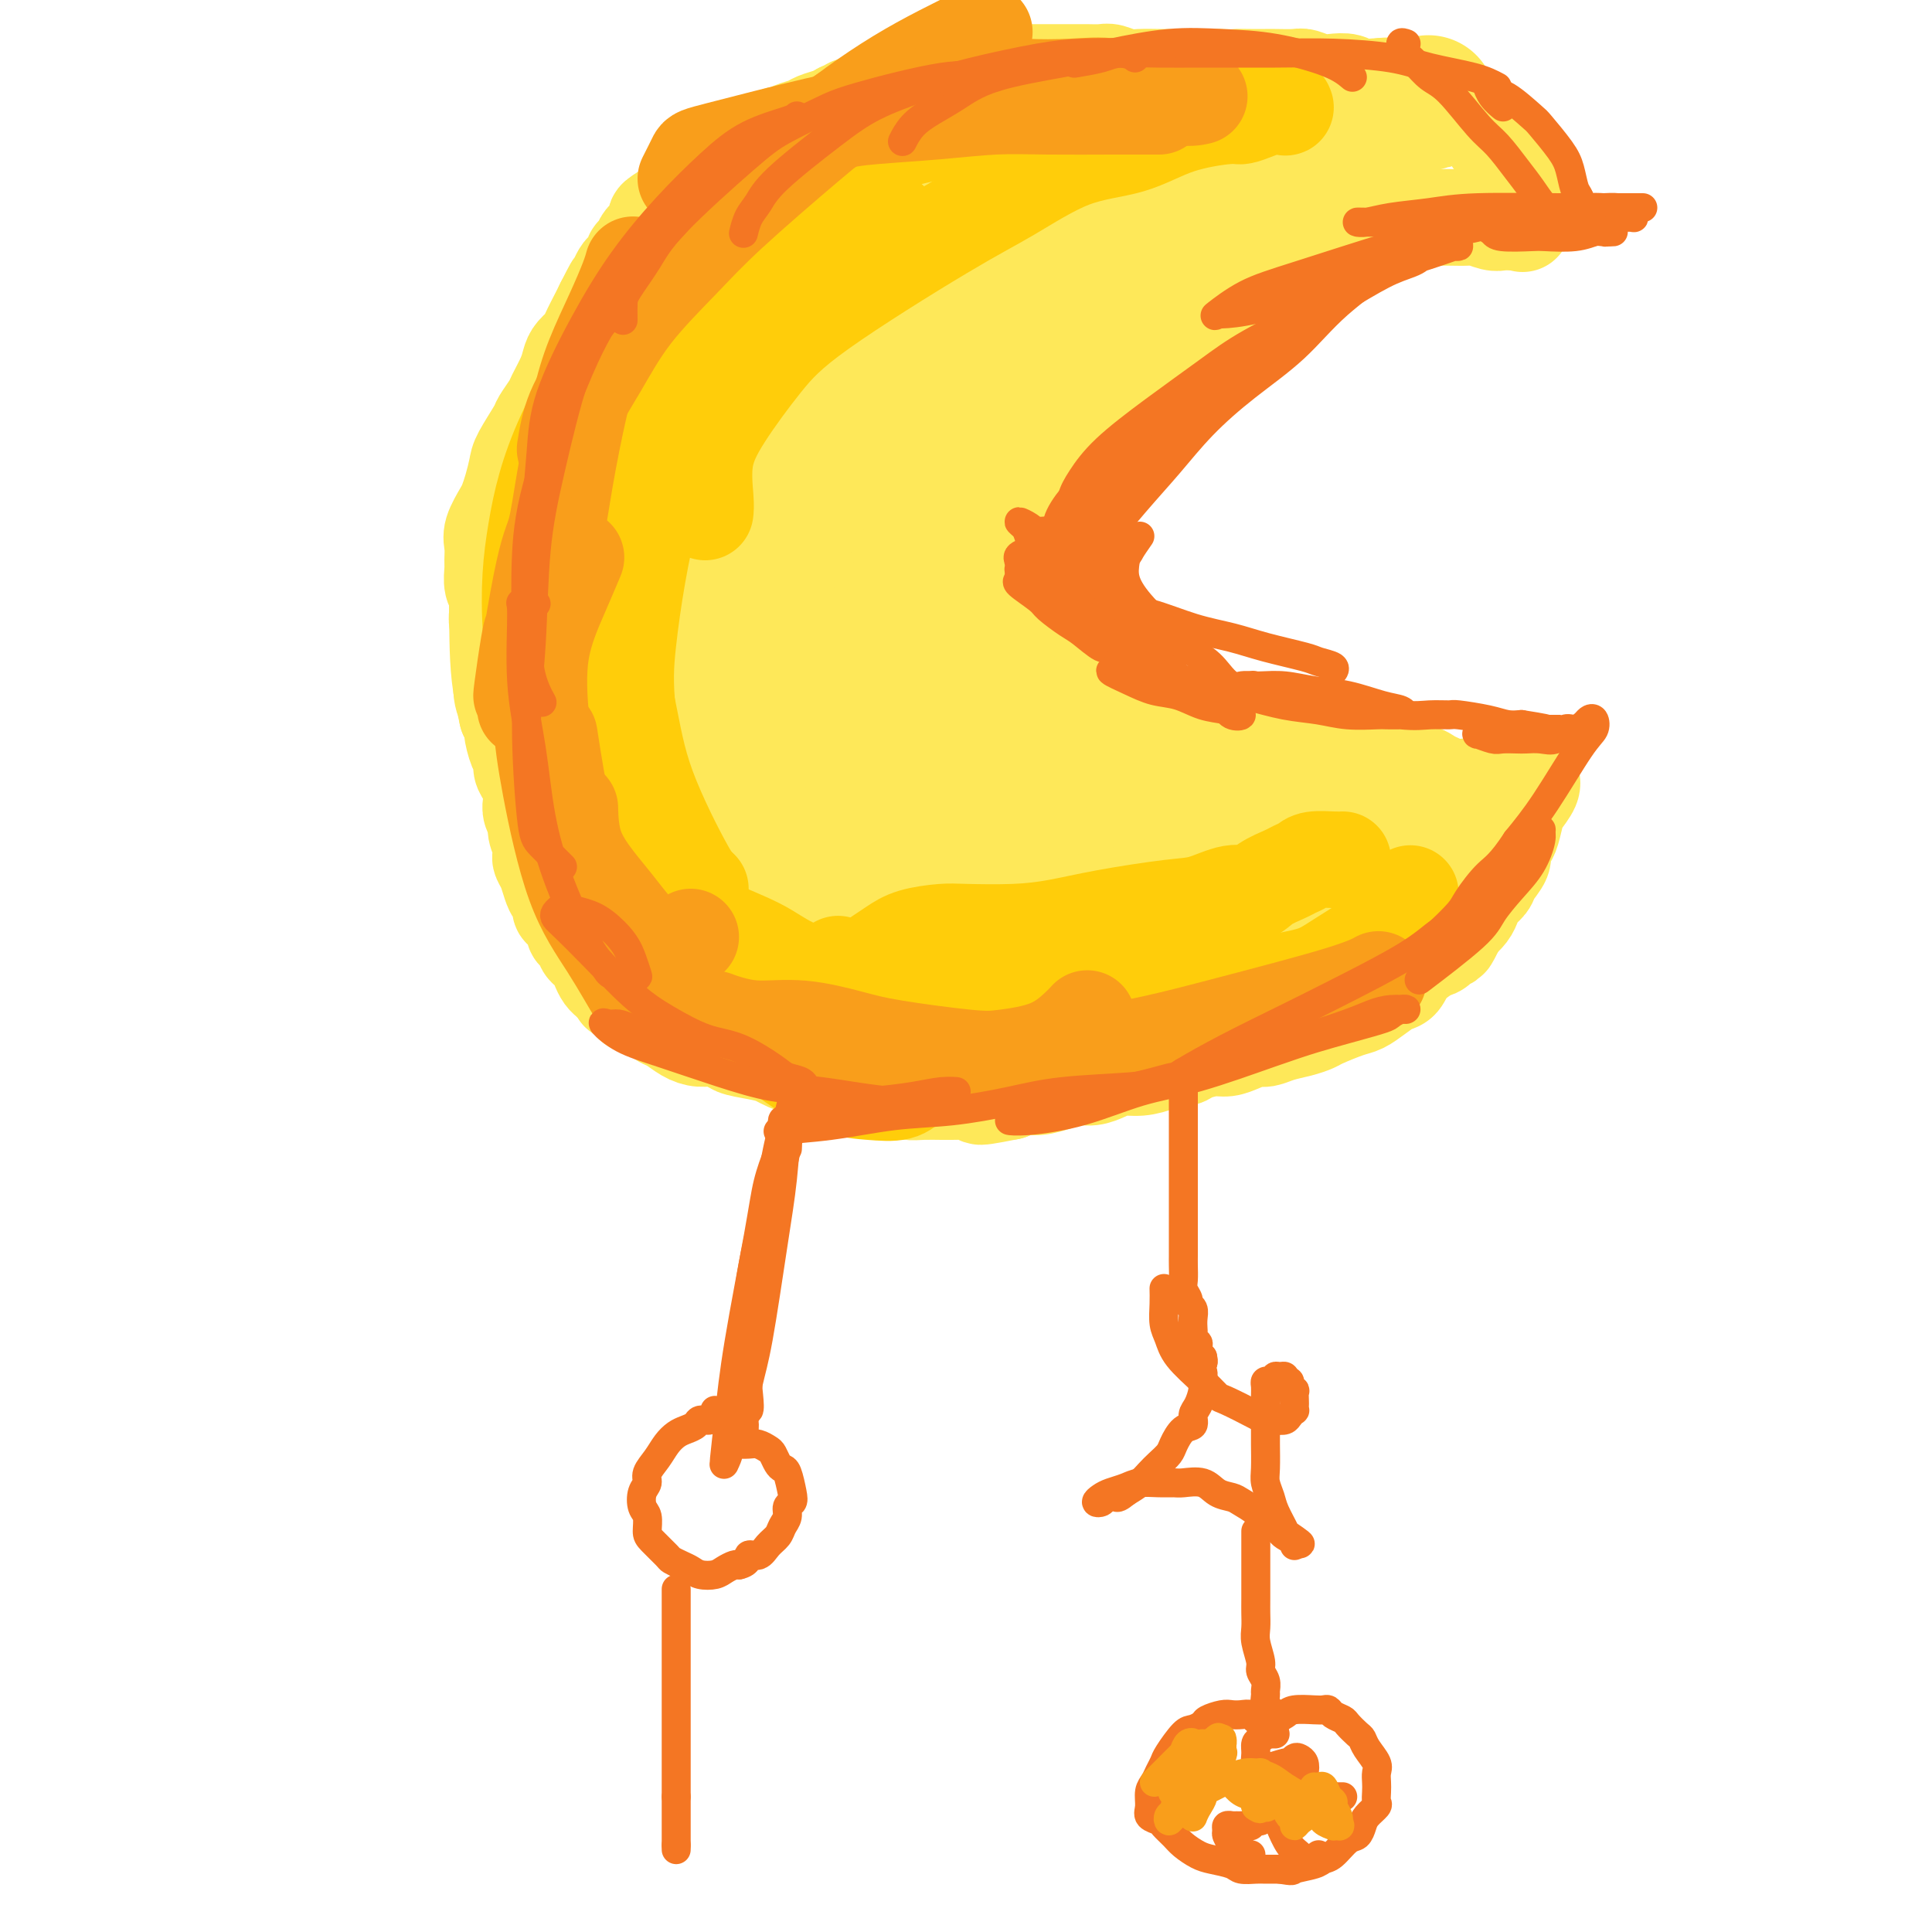 <svg viewBox='0 0 400 400' version='1.1' xmlns='http://www.w3.org/2000/svg' xmlns:xlink='http://www.w3.org/1999/xlink'><g fill='none' stroke='#000000' stroke-width='4' stroke-linecap='round' stroke-linejoin='round'><path d='M180,44c-1.543,-0.422 -3.085,-0.845 -4,-1c-0.915,-0.155 -1.202,-0.044 -2,0c-0.798,0.044 -2.108,0.019 -3,0c-0.892,-0.019 -1.365,-0.034 -2,0c-0.635,0.034 -1.433,0.116 -2,0c-0.567,-0.116 -0.905,-0.431 -2,0c-1.095,0.431 -2.949,1.606 -4,2c-1.051,0.394 -1.300,0.006 -2,0c-0.700,-0.006 -1.853,0.369 -3,1c-1.147,0.631 -2.289,1.516 -3,2c-0.711,0.484 -0.990,0.565 -2,1c-1.010,0.435 -2.750,1.222 -4,2c-1.250,0.778 -2.011,1.547 -3,2c-0.989,0.453 -2.205,0.592 -3,1c-0.795,0.408 -1.168,1.086 -2,2c-0.832,0.914 -2.124,2.063 -3,3c-0.876,0.937 -1.336,1.662 -2,2c-0.664,0.338 -1.530,0.290 -2,1c-0.470,0.710 -0.542,2.178 -1,3c-0.458,0.822 -1.303,0.999 -2,2c-0.697,1.001 -1.248,2.827 -2,4c-0.752,1.173 -1.707,1.692 -2,2c-0.293,0.308 0.075,0.404 0,1c-0.075,0.596 -0.594,1.692 -1,3c-0.406,1.308 -0.700,2.828 -1,4c-0.300,1.172 -0.606,1.994 -1,3c-0.394,1.006 -0.875,2.194 -1,3c-0.125,0.806 0.107,1.230 0,2c-0.107,0.770 -0.554,1.885 -1,3'/><path d='M120,92c-1.012,3.688 -1.041,3.407 -1,4c0.041,0.593 0.151,2.059 0,3c-0.151,0.941 -0.562,1.357 -1,2c-0.438,0.643 -0.902,1.512 -1,3c-0.098,1.488 0.170,3.594 0,5c-0.170,1.406 -0.778,2.112 -1,3c-0.222,0.888 -0.060,1.960 0,3c0.060,1.040 0.016,2.050 0,3c-0.016,0.950 -0.004,1.841 0,3c0.004,1.159 0.001,2.585 0,4c-0.001,1.415 -0.000,2.818 0,4c0.000,1.182 0.000,2.143 0,3c-0.000,0.857 0.000,1.608 0,3c-0.000,1.392 -0.001,3.423 0,5c0.001,1.577 0.004,2.699 0,4c-0.004,1.301 -0.015,2.781 0,4c0.015,1.219 0.056,2.177 0,3c-0.056,0.823 -0.208,1.510 0,3c0.208,1.490 0.777,3.781 1,5c0.223,1.219 0.101,1.365 0,2c-0.101,0.635 -0.182,1.760 0,3c0.182,1.240 0.626,2.596 1,4c0.374,1.404 0.677,2.856 1,4c0.323,1.144 0.667,1.981 1,3c0.333,1.019 0.654,2.219 1,3c0.346,0.781 0.715,1.143 1,2c0.285,0.857 0.485,2.210 1,3c0.515,0.790 1.344,1.016 2,2c0.656,0.984 1.138,2.727 2,4c0.862,1.273 2.103,2.078 3,3c0.897,0.922 1.448,1.961 2,3'/><path d='M132,195c2.045,2.271 2.659,1.949 4,3c1.341,1.051 3.409,3.474 5,5c1.591,1.526 2.707,2.156 4,3c1.293,0.844 2.765,1.903 4,3c1.235,1.097 2.234,2.233 3,3c0.766,0.767 1.299,1.165 3,2c1.701,0.835 4.569,2.109 6,3c1.431,0.891 1.426,1.401 2,2c0.574,0.599 1.727,1.287 3,2c1.273,0.713 2.665,1.449 4,2c1.335,0.551 2.612,0.916 4,1c1.388,0.084 2.888,-0.114 4,0c1.112,0.114 1.836,0.538 3,1c1.164,0.462 2.767,0.961 4,1c1.233,0.039 2.096,-0.381 4,0c1.904,0.381 4.847,1.563 7,2c2.153,0.437 3.514,0.128 5,0c1.486,-0.128 3.095,-0.076 5,0c1.905,0.076 4.105,0.175 8,0c3.895,-0.175 9.486,-0.623 13,-1c3.514,-0.377 4.953,-0.684 7,-1c2.047,-0.316 4.703,-0.640 7,-1c2.297,-0.360 4.236,-0.754 6,-1c1.764,-0.246 3.352,-0.343 6,-1c2.648,-0.657 6.357,-1.875 9,-3c2.643,-1.125 4.220,-2.155 6,-3c1.780,-0.845 3.764,-1.503 6,-2c2.236,-0.497 4.723,-0.834 7,-2c2.277,-1.166 4.344,-3.160 6,-4c1.656,-0.840 2.902,-0.526 4,-1c1.098,-0.474 2.049,-1.737 3,-3'/><path d='M294,205c7.065,-3.320 4.226,-2.618 4,-3c-0.226,-0.382 2.161,-1.846 4,-3c1.839,-1.154 3.130,-1.997 4,-3c0.870,-1.003 1.318,-2.165 2,-3c0.682,-0.835 1.598,-1.343 2,-2c0.402,-0.657 0.292,-1.464 1,-3c0.708,-1.536 2.235,-3.803 3,-5c0.765,-1.197 0.768,-1.325 1,-2c0.232,-0.675 0.693,-1.895 1,-3c0.307,-1.105 0.459,-2.093 1,-3c0.541,-0.907 1.469,-1.734 2,-3c0.531,-1.266 0.664,-2.973 1,-4c0.336,-1.027 0.875,-1.374 1,-2c0.125,-0.626 -0.163,-1.530 0,-2c0.163,-0.470 0.777,-0.504 1,-1c0.223,-0.496 0.056,-1.453 0,-2c-0.056,-0.547 0.001,-0.682 0,-1c-0.001,-0.318 -0.059,-0.817 0,-1c0.059,-0.183 0.234,-0.049 0,0c-0.234,0.049 -0.877,0.013 -1,0c-0.123,-0.013 0.275,-0.004 0,0c-0.275,0.004 -1.221,0.001 -2,0c-0.779,-0.001 -1.389,-0.001 -2,0'/><path d='M317,159c-1.102,-0.067 -1.357,0.767 -2,1c-0.643,0.233 -1.672,-0.134 -3,0c-1.328,0.134 -2.953,0.768 -4,1c-1.047,0.232 -1.514,0.063 -3,0c-1.486,-0.063 -3.989,-0.021 -5,0c-1.011,0.021 -0.528,0.021 -1,0c-0.472,-0.021 -1.898,-0.062 -3,0c-1.102,0.062 -1.880,0.228 -3,0c-1.120,-0.228 -2.583,-0.848 -4,-1c-1.417,-0.152 -2.789,0.166 -4,0c-1.211,-0.166 -2.260,-0.814 -3,-1c-0.740,-0.186 -1.170,0.090 -3,0c-1.830,-0.090 -5.059,-0.548 -7,-1c-1.941,-0.452 -2.595,-0.899 -4,-1c-1.405,-0.101 -3.561,0.142 -5,0c-1.439,-0.142 -2.162,-0.671 -4,-1c-1.838,-0.329 -4.789,-0.457 -7,-1c-2.211,-0.543 -3.680,-1.500 -5,-2c-1.320,-0.500 -2.492,-0.542 -4,-1c-1.508,-0.458 -3.351,-1.334 -5,-2c-1.649,-0.666 -3.103,-1.124 -5,-2c-1.897,-0.876 -4.237,-2.171 -6,-3c-1.763,-0.829 -2.949,-1.194 -4,-2c-1.051,-0.806 -1.966,-2.055 -3,-3c-1.034,-0.945 -2.186,-1.586 -3,-3c-0.814,-1.414 -1.291,-3.601 -2,-5c-0.709,-1.399 -1.651,-2.010 -2,-3c-0.349,-0.990 -0.104,-2.358 0,-4c0.104,-1.642 0.066,-3.557 0,-5c-0.066,-1.443 -0.162,-2.412 0,-4c0.162,-1.588 0.581,-3.794 1,-6'/><path d='M214,110c0.300,-3.871 0.548,-4.047 1,-5c0.452,-0.953 1.106,-2.683 2,-4c0.894,-1.317 2.027,-2.220 3,-4c0.973,-1.780 1.784,-4.438 3,-6c1.216,-1.562 2.835,-2.029 4,-3c1.165,-0.971 1.875,-2.447 3,-4c1.125,-1.553 2.664,-3.183 4,-4c1.336,-0.817 2.470,-0.823 4,-2c1.530,-1.177 3.455,-3.527 5,-5c1.545,-1.473 2.709,-2.071 4,-3c1.291,-0.929 2.708,-2.189 4,-3c1.292,-0.811 2.460,-1.173 4,-2c1.540,-0.827 3.451,-2.118 5,-3c1.549,-0.882 2.736,-1.355 4,-2c1.264,-0.645 2.606,-1.463 4,-2c1.394,-0.537 2.842,-0.793 4,-1c1.158,-0.207 2.027,-0.366 4,-1c1.973,-0.634 5.049,-1.742 7,-2c1.951,-0.258 2.776,0.333 4,0c1.224,-0.333 2.846,-1.592 4,-2c1.154,-0.408 1.841,0.035 3,0c1.159,-0.035 2.790,-0.549 4,-1c1.210,-0.451 2.001,-0.839 3,-1c0.999,-0.161 2.208,-0.095 3,0c0.792,0.095 1.168,0.218 2,0c0.832,-0.218 2.122,-0.776 3,-1c0.878,-0.224 1.346,-0.112 2,0c0.654,0.112 1.495,0.226 2,0c0.505,-0.226 0.674,-0.792 1,-1c0.326,-0.208 0.807,-0.060 1,0c0.193,0.060 0.096,0.030 0,0'/><path d='M315,48c7.210,-1.500 1.733,-0.249 0,0c-1.733,0.249 0.276,-0.502 1,-1c0.724,-0.498 0.164,-0.742 0,-1c-0.164,-0.258 0.068,-0.528 0,-1c-0.068,-0.472 -0.437,-1.145 -1,-2c-0.563,-0.855 -1.320,-1.891 -2,-3c-0.680,-1.109 -1.282,-2.290 -2,-3c-0.718,-0.710 -1.550,-0.950 -3,-2c-1.450,-1.050 -3.518,-2.912 -6,-4c-2.482,-1.088 -5.379,-1.404 -8,-2c-2.621,-0.596 -4.967,-1.472 -7,-2c-2.033,-0.528 -3.754,-0.709 -5,-1c-1.246,-0.291 -2.017,-0.694 -3,-1c-0.983,-0.306 -2.177,-0.516 -4,-1c-1.823,-0.484 -4.273,-1.243 -6,-2c-1.727,-0.757 -2.731,-1.513 -4,-2c-1.269,-0.487 -2.804,-0.704 -5,-1c-2.196,-0.296 -5.054,-0.672 -7,-1c-1.946,-0.328 -2.981,-0.608 -4,-1c-1.019,-0.392 -2.023,-0.897 -3,-1c-0.977,-0.103 -1.928,0.197 -3,0c-1.072,-0.197 -2.266,-0.890 -3,-1c-0.734,-0.110 -1.010,0.364 -2,0c-0.990,-0.364 -2.695,-1.565 -4,-2c-1.305,-0.435 -2.211,-0.102 -3,0c-0.789,0.102 -1.461,-0.025 -2,0c-0.539,0.025 -0.946,0.203 -2,0c-1.054,-0.203 -2.757,-0.786 -4,-1c-1.243,-0.214 -2.027,-0.058 -3,0c-0.973,0.058 -2.135,0.016 -3,0c-0.865,-0.016 -1.432,-0.008 -2,0'/><path d='M215,12c-3.413,0.083 -2.445,0.792 -3,1c-0.555,0.208 -2.633,-0.085 -4,0c-1.367,0.085 -2.024,0.548 -3,1c-0.976,0.452 -2.271,0.895 -3,1c-0.729,0.105 -0.892,-0.126 -2,0c-1.108,0.126 -3.161,0.611 -4,1c-0.839,0.389 -0.466,0.681 -1,1c-0.534,0.319 -1.976,0.663 -3,1c-1.024,0.337 -1.629,0.667 -2,1c-0.371,0.333 -0.509,0.669 -1,1c-0.491,0.331 -1.336,0.656 -2,1c-0.664,0.344 -1.147,0.708 -2,1c-0.853,0.292 -2.077,0.512 -3,1c-0.923,0.488 -1.545,1.244 -3,2c-1.455,0.756 -3.744,1.511 -5,2c-1.256,0.489 -1.481,0.711 -2,1c-0.519,0.289 -1.332,0.643 -2,1c-0.668,0.357 -1.191,0.716 -2,1c-0.809,0.284 -1.906,0.494 -3,1c-1.094,0.506 -2.186,1.307 -3,2c-0.814,0.693 -1.349,1.277 -2,2c-0.651,0.723 -1.419,1.584 -2,2c-0.581,0.416 -0.974,0.388 -2,1c-1.026,0.612 -2.683,1.864 -4,3c-1.317,1.136 -2.292,2.156 -3,3c-0.708,0.844 -1.149,1.510 -2,2c-0.851,0.490 -2.112,0.803 -3,1c-0.888,0.197 -1.403,0.280 -2,1c-0.597,0.720 -1.276,2.079 -2,3c-0.724,0.921 -1.493,1.406 -2,2c-0.507,0.594 -0.754,1.297 -1,2'/><path d='M137,55c-4.434,4.002 -1.518,2.007 -1,2c0.518,-0.007 -1.363,1.976 -2,3c-0.637,1.024 -0.030,1.090 0,1c0.030,-0.090 -0.518,-0.336 -1,0c-0.482,0.336 -0.899,1.255 -1,2c-0.101,0.745 0.116,1.315 0,2c-0.116,0.685 -0.563,1.483 -1,2c-0.437,0.517 -0.863,0.752 -1,1c-0.137,0.248 0.015,0.510 0,1c-0.015,0.490 -0.196,1.209 0,2c0.196,0.791 0.770,1.655 1,2c0.230,0.345 0.115,0.173 0,0'/><path d='M148,48c-1.324,0.580 -2.649,1.160 -4,2c-1.351,0.840 -2.730,1.939 -4,3c-1.270,1.061 -2.431,2.085 -4,5c-1.569,2.915 -3.545,7.720 -5,11c-1.455,3.280 -2.390,5.034 -3,7c-0.610,1.966 -0.895,4.145 -1,6c-0.105,1.855 -0.030,3.387 0,4c0.030,0.613 0.015,0.306 0,0'/></g>
<g fill='none' stroke='#FEE859' stroke-width='20' stroke-linecap='round' stroke-linejoin='round'><path d='M232,151c1.512,0.055 3.024,0.110 4,0c0.976,-0.110 1.416,-0.384 2,0c0.584,0.384 1.311,1.427 2,2c0.689,0.573 1.339,0.675 3,1c1.661,0.325 4.332,0.872 6,1c1.668,0.128 2.334,-0.162 4,0c1.666,0.162 4.333,0.775 6,1c1.667,0.225 2.334,0.060 4,0c1.666,-0.060 4.329,-0.016 6,0c1.671,0.016 2.349,0.003 3,0c0.651,-0.003 1.277,0.003 2,0c0.723,-0.003 1.545,-0.016 2,0c0.455,0.016 0.545,0.060 1,0c0.455,-0.060 1.277,-0.222 2,0c0.723,0.222 1.348,0.830 2,1c0.652,0.170 1.330,-0.099 2,0c0.670,0.099 1.330,0.566 2,1c0.670,0.434 1.348,0.833 2,1c0.652,0.167 1.277,0.100 2,0c0.723,-0.100 1.544,-0.234 2,0c0.456,0.234 0.547,0.837 1,1c0.453,0.163 1.268,-0.114 2,0c0.732,0.114 1.380,0.619 2,1c0.620,0.381 1.213,0.638 2,1c0.787,0.362 1.768,0.829 2,1c0.232,0.171 -0.284,0.046 0,0c0.284,-0.046 1.367,-0.013 2,0c0.633,0.013 0.817,0.007 1,0'/><path d='M303,163c3.888,1.086 1.606,0.301 1,0c-0.606,-0.301 0.462,-0.118 1,0c0.538,0.118 0.544,0.173 1,0c0.456,-0.173 1.361,-0.572 2,-1c0.639,-0.428 1.011,-0.885 1,-1c-0.011,-0.115 -0.405,0.113 0,0c0.405,-0.113 1.611,-0.566 2,-1c0.389,-0.434 -0.037,-0.848 0,-1c0.037,-0.152 0.538,-0.041 1,0c0.462,0.041 0.884,0.011 1,0c0.116,-0.011 -0.074,-0.002 0,0c0.074,0.002 0.412,-0.001 1,0c0.588,0.001 1.425,0.007 2,0c0.575,-0.007 0.888,-0.025 1,0c0.112,0.025 0.023,0.094 0,0c-0.023,-0.094 0.019,-0.351 0,0c-0.019,0.351 -0.099,1.309 0,2c0.099,0.691 0.378,1.116 0,2c-0.378,0.884 -1.412,2.229 -2,3c-0.588,0.771 -0.730,0.968 -1,2c-0.270,1.032 -0.668,2.899 -1,4c-0.332,1.101 -0.599,1.436 -1,2c-0.401,0.564 -0.937,1.358 -1,2c-0.063,0.642 0.348,1.130 0,2c-0.348,0.870 -1.454,2.120 -2,3c-0.546,0.880 -0.530,1.391 -1,2c-0.470,0.609 -1.425,1.318 -2,2c-0.575,0.682 -0.770,1.337 -1,2c-0.230,0.663 -0.494,1.332 -1,2c-0.506,0.668 -1.253,1.334 -2,2'/><path d='M302,191c-2.669,5.515 -1.842,3.303 -2,3c-0.158,-0.303 -1.301,1.305 -2,2c-0.699,0.695 -0.952,0.479 -2,1c-1.048,0.521 -2.889,1.779 -4,3c-1.111,1.221 -1.492,2.406 -2,3c-0.508,0.594 -1.145,0.597 -2,1c-0.855,0.403 -1.930,1.207 -3,2c-1.070,0.793 -2.137,1.574 -3,2c-0.863,0.426 -1.522,0.495 -3,1c-1.478,0.505 -3.775,1.446 -5,2c-1.225,0.554 -1.377,0.722 -2,1c-0.623,0.278 -1.717,0.666 -3,1c-1.283,0.334 -2.756,0.615 -4,1c-1.244,0.385 -2.260,0.873 -3,1c-0.740,0.127 -1.203,-0.107 -2,0c-0.797,0.107 -1.929,0.554 -3,1c-1.071,0.446 -2.082,0.889 -3,1c-0.918,0.111 -1.743,-0.111 -3,0c-1.257,0.111 -2.947,0.556 -4,1c-1.053,0.444 -1.468,0.889 -2,1c-0.532,0.111 -1.181,-0.111 -2,0c-0.819,0.111 -1.808,0.556 -3,1c-1.192,0.444 -2.587,0.889 -4,1c-1.413,0.111 -2.846,-0.111 -4,0c-1.154,0.111 -2.031,0.556 -3,1c-0.969,0.444 -2.030,0.889 -3,1c-0.970,0.111 -1.848,-0.111 -3,0c-1.152,0.111 -2.577,0.556 -4,1c-1.423,0.444 -2.845,0.889 -4,1c-1.155,0.111 -2.044,-0.111 -3,0c-0.956,0.111 -1.978,0.556 -3,1'/><path d='M209,226c-10.027,2.011 -5.093,0.539 -4,0c1.093,-0.539 -1.653,-0.145 -3,0c-1.347,0.145 -1.294,0.039 -2,0c-0.706,-0.039 -2.171,-0.013 -3,0c-0.829,0.013 -1.022,0.014 -2,0c-0.978,-0.014 -2.741,-0.043 -4,0c-1.259,0.043 -2.014,0.156 -3,0c-0.986,-0.156 -2.203,-0.582 -3,-1c-0.797,-0.418 -1.175,-0.829 -2,-1c-0.825,-0.171 -2.096,-0.101 -3,0c-0.904,0.101 -1.442,0.234 -2,0c-0.558,-0.234 -1.136,-0.836 -2,-1c-0.864,-0.164 -2.013,0.111 -3,0c-0.987,-0.111 -1.812,-0.607 -3,-1c-1.188,-0.393 -2.738,-0.683 -4,-1c-1.262,-0.317 -2.234,-0.662 -3,-1c-0.766,-0.338 -1.324,-0.669 -2,-1c-0.676,-0.331 -1.468,-0.663 -3,-1c-1.532,-0.337 -3.803,-0.681 -5,-1c-1.197,-0.319 -1.321,-0.614 -2,-1c-0.679,-0.386 -1.912,-0.863 -3,-1c-1.088,-0.137 -2.031,0.065 -3,0c-0.969,-0.065 -1.964,-0.398 -3,-1c-1.036,-0.602 -2.112,-1.472 -3,-2c-0.888,-0.528 -1.587,-0.715 -2,-1c-0.413,-0.285 -0.540,-0.668 -1,-1c-0.460,-0.332 -1.253,-0.614 -2,-1c-0.747,-0.386 -1.448,-0.877 -2,-1c-0.552,-0.123 -0.956,0.121 -1,0c-0.044,-0.121 0.273,-0.606 0,-1c-0.273,-0.394 -1.137,-0.697 -2,-1'/><path d='M129,206c-1.903,-1.130 -0.159,0.045 0,0c0.159,-0.045 -1.265,-1.310 -2,-2c-0.735,-0.690 -0.779,-0.805 -1,-1c-0.221,-0.195 -0.617,-0.471 -1,-1c-0.383,-0.529 -0.752,-1.312 -1,-2c-0.248,-0.688 -0.376,-1.281 -1,-2c-0.624,-0.719 -1.743,-1.562 -2,-2c-0.257,-0.438 0.348,-0.469 0,-1c-0.348,-0.531 -1.647,-1.561 -2,-2c-0.353,-0.439 0.242,-0.288 0,-1c-0.242,-0.712 -1.322,-2.287 -2,-3c-0.678,-0.713 -0.955,-0.565 -1,-1c-0.045,-0.435 0.142,-1.454 0,-2c-0.142,-0.546 -0.613,-0.618 -1,-1c-0.387,-0.382 -0.691,-1.074 -1,-2c-0.309,-0.926 -0.623,-2.086 -1,-3c-0.377,-0.914 -0.818,-1.582 -1,-2c-0.182,-0.418 -0.105,-0.587 0,-1c0.105,-0.413 0.238,-1.069 0,-2c-0.238,-0.931 -0.848,-2.135 -1,-3c-0.152,-0.865 0.153,-1.390 0,-2c-0.153,-0.610 -0.763,-1.304 -1,-2c-0.237,-0.696 -0.101,-1.394 0,-2c0.101,-0.606 0.168,-1.119 0,-2c-0.168,-0.881 -0.571,-2.130 -1,-3c-0.429,-0.870 -0.885,-1.360 -1,-2c-0.115,-0.640 0.110,-1.428 0,-2c-0.110,-0.572 -0.555,-0.926 -1,-2c-0.445,-1.074 -0.889,-2.866 -1,-4c-0.111,-1.134 0.111,-1.610 0,-2c-0.111,-0.390 -0.556,-0.695 -1,-1'/><path d='M105,148c-1.332,-5.806 -0.161,-2.820 0,-2c0.161,0.820 -0.688,-0.527 -1,-2c-0.312,-1.473 -0.087,-3.074 0,-4c0.087,-0.926 0.038,-1.179 0,-2c-0.038,-0.821 -0.063,-2.212 0,-3c0.063,-0.788 0.214,-0.974 0,-2c-0.214,-1.026 -0.793,-2.893 -1,-4c-0.207,-1.107 -0.041,-1.455 0,-2c0.041,-0.545 -0.042,-1.286 0,-2c0.042,-0.714 0.208,-1.402 0,-2c-0.208,-0.598 -0.790,-1.106 -1,-2c-0.210,-0.894 -0.050,-2.172 0,-3c0.050,-0.828 -0.012,-1.204 0,-2c0.012,-0.796 0.097,-2.011 0,-3c-0.097,-0.989 -0.376,-1.753 0,-3c0.376,-1.247 1.408,-2.978 2,-4c0.592,-1.022 0.744,-1.335 1,-2c0.256,-0.665 0.617,-1.682 1,-3c0.383,-1.318 0.789,-2.938 1,-4c0.211,-1.062 0.226,-1.567 1,-3c0.774,-1.433 2.305,-3.794 3,-5c0.695,-1.206 0.554,-1.257 1,-2c0.446,-0.743 1.480,-2.177 2,-3c0.520,-0.823 0.524,-1.036 1,-2c0.476,-0.964 1.422,-2.679 2,-4c0.578,-1.321 0.789,-2.248 1,-3c0.211,-0.752 0.424,-1.329 1,-2c0.576,-0.671 1.515,-1.438 2,-2c0.485,-0.562 0.515,-0.921 1,-2c0.485,-1.079 1.424,-2.880 2,-4c0.576,-1.120 0.788,-1.560 1,-2'/><path d='M125,63c3.747,-7.439 1.616,-2.536 1,-1c-0.616,1.536 0.283,-0.294 1,-2c0.717,-1.706 1.253,-3.287 2,-4c0.747,-0.713 1.706,-0.559 2,-1c0.294,-0.441 -0.076,-1.479 0,-2c0.076,-0.521 0.599,-0.525 1,-1c0.401,-0.475 0.679,-1.422 1,-2c0.321,-0.578 0.685,-0.789 1,-1c0.315,-0.211 0.580,-0.424 1,-1c0.420,-0.576 0.995,-1.516 1,-2c0.005,-0.484 -0.560,-0.511 0,-1c0.560,-0.489 2.243,-1.441 3,-2c0.757,-0.559 0.587,-0.726 1,-1c0.413,-0.274 1.410,-0.655 2,-1c0.590,-0.345 0.773,-0.656 1,-1c0.227,-0.344 0.498,-0.722 1,-1c0.502,-0.278 1.237,-0.454 2,-1c0.763,-0.546 1.555,-1.460 2,-2c0.445,-0.540 0.542,-0.704 1,-1c0.458,-0.296 1.277,-0.722 2,-1c0.723,-0.278 1.349,-0.408 2,-1c0.651,-0.592 1.326,-1.646 2,-2c0.674,-0.354 1.348,-0.007 2,0c0.652,0.007 1.281,-0.327 2,-1c0.719,-0.673 1.528,-1.686 2,-2c0.472,-0.314 0.605,0.071 1,0c0.395,-0.071 1.051,-0.596 2,-1c0.949,-0.404 2.193,-0.686 3,-1c0.807,-0.314 1.179,-0.662 2,-1c0.821,-0.338 2.092,-0.668 3,-1c0.908,-0.332 1.454,-0.666 2,-1'/><path d='M174,23c3.292,-1.455 2.023,-1.094 2,-1c-0.023,0.094 1.202,-0.079 2,0c0.798,0.079 1.171,0.411 2,0c0.829,-0.411 2.116,-1.564 3,-2c0.884,-0.436 1.367,-0.156 2,0c0.633,0.156 1.416,0.186 2,0c0.584,-0.186 0.971,-0.589 2,-1c1.029,-0.411 2.702,-0.832 4,-1c1.298,-0.168 2.222,-0.084 3,0c0.778,0.084 1.410,0.167 2,0c0.590,-0.167 1.137,-0.584 2,-1c0.863,-0.416 2.042,-0.829 3,-1c0.958,-0.171 1.694,-0.098 3,0c1.306,0.098 3.183,0.222 4,0c0.817,-0.222 0.575,-0.792 1,-1c0.425,-0.208 1.517,-0.056 2,0c0.483,0.056 0.356,0.015 1,0c0.644,-0.015 2.058,-0.004 3,0c0.942,0.004 1.411,0.001 2,0c0.589,-0.001 1.298,-0.001 2,0c0.702,0.001 1.399,0.004 2,0c0.601,-0.004 1.108,-0.015 2,0c0.892,0.015 2.171,0.057 3,0c0.829,-0.057 1.208,-0.211 2,0c0.792,0.211 1.997,0.789 3,1c1.003,0.211 1.805,0.057 3,0c1.195,-0.057 2.784,-0.015 4,0c1.216,0.015 2.058,0.004 3,0c0.942,-0.004 1.984,-0.001 3,0c1.016,0.001 2.004,0.000 3,0c0.996,-0.000 1.998,-0.000 3,0'/><path d='M252,16c6.802,0.155 4.305,0.042 4,0c-0.305,-0.042 1.580,-0.012 3,0c1.420,0.012 2.375,0.007 3,0c0.625,-0.007 0.918,-0.016 2,0c1.082,0.016 2.951,0.056 4,0c1.049,-0.056 1.277,-0.207 2,0c0.723,0.207 1.939,0.774 3,1c1.061,0.226 1.965,0.112 3,0c1.035,-0.112 2.201,-0.223 3,0c0.799,0.223 1.232,0.781 2,1c0.768,0.219 1.871,0.100 3,0c1.129,-0.100 2.283,-0.182 3,0c0.717,0.182 0.997,0.626 2,1c1.003,0.374 2.730,0.676 4,1c1.270,0.324 2.083,0.668 3,1c0.917,0.332 1.937,0.651 3,1c1.063,0.349 2.169,0.727 3,1c0.831,0.273 1.389,0.441 2,1c0.611,0.559 1.276,1.510 2,2c0.724,0.490 1.508,0.519 2,1c0.492,0.481 0.692,1.414 1,2c0.308,0.586 0.723,0.825 1,1c0.277,0.175 0.417,0.288 1,1c0.583,0.712 1.610,2.025 2,3c0.390,0.975 0.143,1.613 0,2c-0.143,0.387 -0.182,0.523 0,1c0.182,0.477 0.585,1.293 1,2c0.415,0.707 0.843,1.303 1,2c0.157,0.697 0.042,1.495 0,2c-0.042,0.505 -0.012,0.716 0,1c0.012,0.284 0.006,0.642 0,1'/><path d='M315,45c0.361,1.929 0.264,1.250 0,1c-0.264,-0.250 -0.694,-0.071 -1,0c-0.306,0.071 -0.489,0.033 -1,0c-0.511,-0.033 -1.352,-0.061 -2,0c-0.648,0.061 -1.104,0.213 -2,0c-0.896,-0.213 -2.231,-0.789 -3,-1c-0.769,-0.211 -0.973,-0.056 -2,0c-1.027,0.056 -2.878,0.014 -4,0c-1.122,-0.014 -1.516,0.001 -2,0c-0.484,-0.001 -1.058,-0.016 -2,0c-0.942,0.016 -2.253,0.065 -3,0c-0.747,-0.065 -0.932,-0.245 -2,0c-1.068,0.245 -3.021,0.914 -4,1c-0.979,0.086 -0.985,-0.409 -2,0c-1.015,0.409 -3.038,1.724 -4,2c-0.962,0.276 -0.862,-0.488 -2,0c-1.138,0.488 -3.513,2.227 -5,3c-1.487,0.773 -2.086,0.581 -3,1c-0.914,0.419 -2.144,1.449 -3,2c-0.856,0.551 -1.337,0.623 -2,1c-0.663,0.377 -1.508,1.060 -3,2c-1.492,0.940 -3.633,2.138 -5,3c-1.367,0.862 -1.962,1.389 -3,2c-1.038,0.611 -2.519,1.305 -4,2'/><path d='M251,64c-5.866,3.081 -2.530,1.784 -2,2c0.530,0.216 -1.747,1.943 -3,3c-1.253,1.057 -1.484,1.442 -2,2c-0.516,0.558 -1.318,1.290 -2,2c-0.682,0.710 -1.243,1.398 -2,2c-0.757,0.602 -1.710,1.119 -3,2c-1.290,0.881 -2.917,2.127 -4,3c-1.083,0.873 -1.623,1.375 -2,2c-0.377,0.625 -0.591,1.375 -1,2c-0.409,0.625 -1.011,1.126 -2,2c-0.989,0.874 -2.363,2.121 -3,3c-0.637,0.879 -0.537,1.389 -1,2c-0.463,0.611 -1.490,1.322 -2,2c-0.510,0.678 -0.502,1.322 -1,2c-0.498,0.678 -1.500,1.389 -2,2c-0.500,0.611 -0.498,1.122 -1,2c-0.502,0.878 -1.508,2.122 -2,3c-0.492,0.878 -0.472,1.390 -1,2c-0.528,0.610 -1.606,1.318 -2,2c-0.394,0.682 -0.106,1.337 0,2c0.106,0.663 0.029,1.334 0,2c-0.029,0.666 -0.009,1.327 0,2c0.009,0.673 0.007,1.359 0,2c-0.007,0.641 -0.018,1.237 0,2c0.018,0.763 0.064,1.692 0,3c-0.064,1.308 -0.239,2.994 0,4c0.239,1.006 0.893,1.333 1,2c0.107,0.667 -0.332,1.674 0,3c0.332,1.326 1.436,2.972 2,4c0.564,1.028 0.590,1.436 1,2c0.410,0.564 1.205,1.282 2,2'/><path d='M219,136c1.056,2.367 0.696,1.786 1,2c0.304,0.214 1.273,1.224 2,2c0.727,0.776 1.214,1.317 2,2c0.786,0.683 1.873,1.506 3,2c1.127,0.494 2.293,0.658 3,1c0.707,0.342 0.953,0.861 2,1c1.047,0.139 2.893,-0.102 4,0c1.107,0.102 1.476,0.547 2,1c0.524,0.453 1.205,0.913 2,1c0.795,0.087 1.705,-0.201 2,0c0.295,0.201 -0.024,0.889 0,1c0.024,0.111 0.391,-0.355 0,0c-0.391,0.355 -1.540,1.530 -2,2c-0.460,0.470 -0.230,0.235 0,0'/><path d='M114,127c-0.731,1.077 -1.462,2.153 -2,3c-0.538,0.847 -0.884,1.464 0,0c0.884,-1.464 2.999,-5.010 5,-9c2.001,-3.990 3.887,-8.423 8,-15c4.113,-6.577 10.451,-15.297 15,-22c4.549,-6.703 7.309,-11.389 11,-16c3.691,-4.611 8.314,-9.148 12,-13c3.686,-3.852 6.435,-7.018 10,-11c3.565,-3.982 7.947,-8.779 10,-11c2.053,-2.221 1.776,-1.865 2,-2c0.224,-0.135 0.949,-0.762 1,-1c0.051,-0.238 -0.572,-0.086 -1,0c-0.428,0.086 -0.660,0.106 -6,5c-5.340,4.894 -15.786,14.664 -23,21c-7.214,6.336 -11.195,9.240 -15,13c-3.805,3.760 -7.432,8.376 -10,11c-2.568,2.624 -4.076,3.255 -5,4c-0.924,0.745 -1.264,1.605 -1,2c0.264,0.395 1.131,0.324 3,-1c1.869,-1.324 4.738,-3.900 8,-7c3.262,-3.100 6.916,-6.724 12,-12c5.084,-5.276 11.599,-12.206 16,-17c4.401,-4.794 6.687,-7.453 9,-10c2.313,-2.547 4.652,-4.982 6,-7c1.348,-2.018 1.705,-3.618 2,-4c0.295,-0.382 0.529,0.454 1,0c0.471,-0.454 1.179,-2.199 -1,-1c-2.179,1.199 -7.244,5.342 -12,10c-4.756,4.658 -9.204,9.831 -14,15c-4.796,5.169 -9.942,10.334 -14,15c-4.058,4.666 -7.029,8.833 -10,13'/><path d='M131,80c-8.710,9.991 -5.486,8.970 -4,9c1.486,0.030 1.233,1.111 2,2c0.767,0.889 2.553,1.585 9,0c6.447,-1.585 17.556,-5.453 22,-7c4.444,-1.547 2.222,-0.774 0,0'/></g>
<g fill='none' stroke='#FEE859' stroke-width='28' stroke-linecap='round' stroke-linejoin='round'><path d='M147,157c-0.131,-1.611 -0.262,-3.222 0,-7c0.262,-3.778 0.916,-9.722 2,-14c1.084,-4.278 2.598,-6.891 4,-10c1.402,-3.109 2.692,-6.714 4,-10c1.308,-3.286 2.634,-6.251 5,-10c2.366,-3.749 5.771,-8.281 8,-11c2.229,-2.719 3.283,-3.626 4,-4c0.717,-0.374 1.099,-0.214 2,0c0.901,0.214 2.323,0.483 3,2c0.677,1.517 0.610,4.282 0,10c-0.610,5.718 -1.763,14.389 -3,20c-1.237,5.611 -2.558,8.163 -4,11c-1.442,2.837 -3.005,5.958 -4,8c-0.995,2.042 -1.422,3.004 -3,4c-1.578,0.996 -4.306,2.024 -6,3c-1.694,0.976 -2.356,1.899 -4,2c-1.644,0.101 -4.272,-0.620 -7,-2c-2.728,-1.380 -5.555,-3.418 -8,-6c-2.445,-2.582 -4.509,-5.709 -6,-8c-1.491,-2.291 -2.411,-3.745 -3,-8c-0.589,-4.255 -0.849,-11.312 1,-17c1.849,-5.688 5.806,-10.007 9,-14c3.194,-3.993 5.625,-7.659 10,-12c4.375,-4.341 10.695,-9.357 15,-12c4.305,-2.643 6.596,-2.914 9,-3c2.404,-0.086 4.920,0.013 7,1c2.080,0.987 3.722,2.863 5,6c1.278,3.137 2.190,7.537 2,12c-0.190,4.463 -1.483,8.989 -4,16c-2.517,7.011 -6.259,16.505 -10,26'/><path d='M175,130c-3.861,8.470 -6.514,8.646 -9,10c-2.486,1.354 -4.806,3.886 -8,5c-3.194,1.114 -7.260,0.808 -10,0c-2.740,-0.808 -4.152,-2.119 -6,-4c-1.848,-1.881 -4.133,-4.332 -6,-7c-1.867,-2.668 -3.315,-5.552 -4,-9c-0.685,-3.448 -0.606,-7.461 -1,-11c-0.394,-3.539 -1.261,-6.605 1,-13c2.261,-6.395 7.650,-16.121 12,-23c4.350,-6.879 7.659,-10.912 12,-15c4.341,-4.088 9.712,-8.231 14,-12c4.288,-3.769 7.492,-7.162 13,-10c5.508,-2.838 13.320,-5.119 18,-6c4.680,-0.881 6.228,-0.360 8,0c1.772,0.360 3.769,0.559 5,2c1.231,1.441 1.698,4.122 2,7c0.302,2.878 0.441,5.952 -2,10c-2.441,4.048 -7.462,9.068 -12,13c-4.538,3.932 -8.592,6.774 -13,9c-4.408,2.226 -9.171,3.835 -13,5c-3.829,1.165 -6.724,1.885 -10,2c-3.276,0.115 -6.932,-0.376 -9,-1c-2.068,-0.624 -2.546,-1.381 -3,-2c-0.454,-0.619 -0.883,-1.100 -1,-3c-0.117,-1.900 0.079,-5.219 1,-8c0.921,-2.781 2.569,-5.026 7,-9c4.431,-3.974 11.646,-9.678 17,-13c5.354,-3.322 8.847,-4.262 13,-6c4.153,-1.738 8.964,-4.276 13,-6c4.036,-1.724 7.296,-2.636 12,-4c4.704,-1.364 10.852,-3.182 17,-5'/><path d='M233,26c9.952,-3.478 7.334,-1.672 7,-1c-0.334,0.672 1.618,0.210 3,0c1.382,-0.210 2.194,-0.169 3,0c0.806,0.169 1.605,0.465 2,1c0.395,0.535 0.384,1.310 0,2c-0.384,0.690 -1.141,1.295 -3,2c-1.859,0.705 -4.819,1.509 -8,3c-3.181,1.491 -6.581,3.667 -12,6c-5.419,2.333 -12.856,4.823 -17,6c-4.144,1.177 -4.996,1.043 -6,1c-1.004,-0.043 -2.161,0.006 -3,0c-0.839,-0.006 -1.361,-0.066 -2,0c-0.639,0.066 -1.394,0.258 -1,0c0.394,-0.258 1.938,-0.966 4,-2c2.062,-1.034 4.643,-2.395 8,-4c3.357,-1.605 7.489,-3.453 11,-5c3.511,-1.547 6.401,-2.793 11,-4c4.599,-1.207 10.909,-2.376 15,-3c4.091,-0.624 5.964,-0.702 8,-1c2.036,-0.298 4.236,-0.816 6,-1c1.764,-0.184 3.091,-0.034 4,0c0.909,0.034 1.398,-0.047 3,0c1.602,0.047 4.315,0.223 6,0c1.685,-0.223 2.341,-0.844 3,-1c0.659,-0.156 1.321,0.151 2,0c0.679,-0.151 1.375,-0.762 2,-1c0.625,-0.238 1.178,-0.102 2,0c0.822,0.102 1.911,0.172 3,0c1.089,-0.172 2.178,-0.585 3,-1c0.822,-0.415 1.378,-0.833 2,-1c0.622,-0.167 1.311,-0.084 2,0'/><path d='M291,22c9.379,-1.392 2.326,-0.372 0,0c-2.326,0.372 0.075,0.098 1,0c0.925,-0.098 0.373,-0.018 0,0c-0.373,0.018 -0.566,-0.025 -1,0c-0.434,0.025 -1.108,0.118 -2,0c-0.892,-0.118 -2.000,-0.445 -3,0c-1.000,0.445 -1.891,1.664 -3,2c-1.109,0.336 -2.434,-0.209 -4,0c-1.566,0.209 -3.372,1.173 -5,2c-1.628,0.827 -3.078,1.516 -4,2c-0.922,0.484 -1.314,0.762 -2,1c-0.686,0.238 -1.665,0.434 -3,1c-1.335,0.566 -3.027,1.500 -4,2c-0.973,0.500 -1.229,0.565 -2,1c-0.771,0.435 -2.058,1.238 -3,2c-0.942,0.762 -1.539,1.482 -2,2c-0.461,0.518 -0.785,0.833 -1,1c-0.215,0.167 -0.320,0.187 0,0c0.320,-0.187 1.064,-0.582 2,-1c0.936,-0.418 2.063,-0.858 4,-2c1.937,-1.142 4.684,-2.987 7,-4c2.316,-1.013 4.200,-1.196 6,-2c1.800,-0.804 3.514,-2.230 5,-3c1.486,-0.770 2.743,-0.885 4,-1'/><path d='M281,25c4.678,-2.021 2.871,-1.074 3,-1c0.129,0.074 2.192,-0.726 3,-1c0.808,-0.274 0.360,-0.023 0,0c-0.360,0.023 -0.633,-0.183 -1,0c-0.367,0.183 -0.826,0.756 -2,1c-1.174,0.244 -3.061,0.158 -5,1c-1.939,0.842 -3.930,2.612 -7,4c-3.070,1.388 -7.221,2.395 -12,5c-4.779,2.605 -10.188,6.809 -14,10c-3.812,3.191 -6.027,5.371 -9,8c-2.973,2.629 -6.705,5.709 -9,9c-2.295,3.291 -3.152,6.794 -5,13c-1.848,6.206 -4.688,15.115 -6,21c-1.312,5.885 -1.095,8.746 -1,12c0.095,3.254 0.069,6.901 0,9c-0.069,2.099 -0.181,2.651 0,3c0.181,0.349 0.656,0.494 1,0c0.344,-0.494 0.557,-1.627 1,-4c0.443,-2.373 1.115,-5.985 2,-10c0.885,-4.015 1.983,-8.431 3,-12c1.017,-3.569 1.955,-6.290 4,-12c2.045,-5.710 5.199,-14.408 8,-20c2.801,-5.592 5.250,-8.077 7,-11c1.750,-2.923 2.800,-6.285 4,-9c1.200,-2.715 2.548,-4.783 3,-6c0.452,-1.217 0.008,-1.584 0,-2c-0.008,-0.416 0.421,-0.881 0,-1c-0.421,-0.119 -1.692,0.109 -4,2c-2.308,1.891 -5.654,5.446 -9,9'/><path d='M236,43c-3.618,3.427 -6.162,6.494 -11,15c-4.838,8.506 -11.970,22.450 -17,33c-5.030,10.550 -7.960,17.706 -11,25c-3.040,7.294 -6.192,14.725 -9,21c-2.808,6.275 -5.274,11.394 -7,15c-1.726,3.606 -2.712,5.701 -3,7c-0.288,1.299 0.122,1.803 0,2c-0.122,0.197 -0.776,0.087 0,-3c0.776,-3.087 2.980,-9.150 5,-15c2.020,-5.850 3.854,-11.486 7,-22c3.146,-10.514 7.603,-25.906 11,-36c3.397,-10.094 5.735,-14.892 8,-20c2.265,-5.108 4.457,-10.527 6,-14c1.543,-3.473 2.437,-5.000 3,-6c0.563,-1.000 0.796,-1.474 1,-2c0.204,-0.526 0.379,-1.106 -1,1c-1.379,2.106 -4.312,6.897 -7,13c-2.688,6.103 -5.132,13.516 -7,21c-1.868,7.484 -3.160,15.038 -6,29c-2.840,13.962 -7.227,34.333 -10,46c-2.773,11.667 -3.934,14.629 -5,17c-1.066,2.371 -2.039,4.152 -3,5c-0.961,0.848 -1.909,0.763 -4,-1c-2.091,-1.763 -5.325,-5.205 -8,-9c-2.675,-3.795 -4.792,-7.942 -7,-16c-2.208,-8.058 -4.508,-20.025 -6,-28c-1.492,-7.975 -2.176,-11.957 -2,-17c0.176,-5.043 1.212,-11.145 2,-16c0.788,-4.855 1.328,-8.461 4,-13c2.672,-4.539 7.478,-10.011 11,-13c3.522,-2.989 5.761,-3.494 8,-4'/><path d='M178,58c4.216,-2.528 5.255,-0.346 7,1c1.745,1.346 4.197,1.858 6,9c1.803,7.142 2.959,20.914 3,31c0.041,10.086 -1.031,16.485 -3,24c-1.969,7.515 -4.834,16.147 -8,23c-3.166,6.853 -6.634,11.928 -10,16c-3.366,4.072 -6.629,7.142 -12,8c-5.371,0.858 -12.849,-0.496 -18,-2c-5.151,-1.504 -7.975,-3.158 -11,-6c-3.025,-2.842 -6.251,-6.873 -9,-11c-2.749,-4.127 -5.019,-8.350 -7,-12c-1.981,-3.650 -3.671,-6.728 -4,-13c-0.329,-6.272 0.702,-15.737 2,-22c1.298,-6.263 2.862,-9.325 5,-13c2.138,-3.675 4.848,-7.964 7,-11c2.152,-3.036 3.744,-4.821 8,-8c4.256,-3.179 11.177,-7.754 16,-10c4.823,-2.246 7.549,-2.163 10,-2c2.451,0.163 4.627,0.405 6,3c1.373,2.595 1.944,7.543 2,13c0.056,5.457 -0.403,11.421 -2,20c-1.597,8.579 -4.332,19.771 -7,27c-2.668,7.229 -5.269,10.493 -8,14c-2.731,3.507 -5.593,7.257 -9,10c-3.407,2.743 -7.357,4.479 -12,6c-4.643,1.521 -9.977,2.828 -13,3c-3.023,0.172 -3.736,-0.791 -5,-3c-1.264,-2.209 -3.081,-5.664 -4,-10c-0.919,-4.336 -0.940,-9.552 -1,-14c-0.060,-4.448 -0.160,-8.128 1,-13c1.160,-4.872 3.580,-10.936 6,-17'/><path d='M114,99c2.343,-6.732 4.702,-8.561 7,-10c2.298,-1.439 4.535,-2.487 6,-4c1.465,-1.513 2.159,-3.491 4,-1c1.841,2.491 4.831,9.451 7,17c2.169,7.549 3.517,15.686 5,24c1.483,8.314 3.099,16.806 5,24c1.901,7.194 4.086,13.091 7,21c2.914,7.909 6.557,17.830 9,23c2.443,5.170 3.687,5.587 5,6c1.313,0.413 2.694,0.820 4,1c1.306,0.180 2.538,0.131 4,0c1.462,-0.131 3.156,-0.346 4,-3c0.844,-2.654 0.838,-7.747 -1,-12c-1.838,-4.253 -5.509,-7.665 -9,-11c-3.491,-3.335 -6.801,-6.591 -10,-9c-3.199,-2.409 -6.286,-3.969 -9,-5c-2.714,-1.031 -5.053,-1.531 -8,-1c-2.947,0.531 -6.501,2.094 -8,3c-1.499,0.906 -0.943,1.155 -1,2c-0.057,0.845 -0.727,2.284 1,3c1.727,0.716 5.850,0.708 10,1c4.150,0.292 8.326,0.884 15,2c6.674,1.116 15.845,2.757 22,4c6.155,1.243 9.295,2.087 13,3c3.705,0.913 7.976,1.894 11,3c3.024,1.106 4.801,2.339 6,3c1.199,0.661 1.818,0.752 2,1c0.182,0.248 -0.075,0.654 -2,1c-1.925,0.346 -5.518,0.632 -10,1c-4.482,0.368 -9.852,0.820 -15,1c-5.148,0.180 -10.074,0.090 -15,0'/><path d='M173,187c-9.824,0.129 -14.383,-1.548 -21,-4c-6.617,-2.452 -15.293,-5.680 -19,-7c-3.707,-1.320 -2.444,-0.733 -3,-1c-0.556,-0.267 -2.931,-1.387 -4,-2c-1.069,-0.613 -0.833,-0.719 0,-1c0.833,-0.281 2.264,-0.737 5,0c2.736,0.737 6.777,2.668 11,4c4.223,1.332 8.627,2.066 12,3c3.373,0.934 5.715,2.070 10,4c4.285,1.930 10.513,4.655 14,6c3.487,1.345 4.234,1.312 5,2c0.766,0.688 1.550,2.098 2,3c0.450,0.902 0.567,1.295 0,2c-0.567,0.705 -1.816,1.721 -3,2c-1.184,0.279 -2.301,-0.177 -4,-1c-1.699,-0.823 -3.980,-2.011 -7,-3c-3.020,-0.989 -6.780,-1.778 -10,-3c-3.220,-1.222 -5.899,-2.876 -8,-4c-2.101,-1.124 -3.624,-1.718 -5,-2c-1.376,-0.282 -2.604,-0.250 -4,0c-1.396,0.250 -2.960,0.719 -4,1c-1.040,0.281 -1.555,0.373 -2,1c-0.445,0.627 -0.821,1.790 0,3c0.821,1.210 2.840,2.467 6,4c3.160,1.533 7.462,3.341 11,5c3.538,1.659 6.314,3.169 9,4c2.686,0.831 5.283,0.982 8,1c2.717,0.018 5.553,-0.098 7,0c1.447,0.098 1.505,0.411 2,0c0.495,-0.411 1.427,-1.546 2,-2c0.573,-0.454 0.786,-0.227 1,0'/><path d='M184,202c2.968,-0.145 0.388,-0.006 -1,0c-1.388,0.006 -1.584,-0.121 -3,0c-1.416,0.121 -4.051,0.491 -7,0c-2.949,-0.491 -6.211,-1.842 -9,-3c-2.789,-1.158 -5.103,-2.123 -7,-3c-1.897,-0.877 -3.376,-1.666 -5,-3c-1.624,-1.334 -3.393,-3.215 -4,-5c-0.607,-1.785 -0.052,-3.476 0,-5c0.052,-1.524 -0.398,-2.881 3,-6c3.398,-3.119 10.643,-8.000 16,-11c5.357,-3.000 8.824,-4.120 13,-5c4.176,-0.880 9.060,-1.521 13,-2c3.940,-0.479 6.936,-0.797 9,-1c2.064,-0.203 3.197,-0.290 4,0c0.803,0.290 1.277,0.955 2,2c0.723,1.045 1.696,2.468 2,4c0.304,1.532 -0.062,3.174 0,4c0.062,0.826 0.553,0.835 0,1c-0.553,0.165 -2.150,0.486 -4,0c-1.850,-0.486 -3.954,-1.779 -7,-3c-3.046,-1.221 -7.033,-2.371 -11,-4c-3.967,-1.629 -7.912,-3.738 -11,-6c-3.088,-2.262 -5.318,-4.677 -7,-7c-1.682,-2.323 -2.815,-4.555 -3,-7c-0.185,-2.445 0.578,-5.103 1,-6c0.422,-0.897 0.503,-0.034 1,0c0.497,0.034 1.409,-0.762 5,0c3.591,0.762 9.859,3.080 15,6c5.141,2.920 9.153,6.440 13,11c3.847,4.560 7.528,10.160 11,15c3.472,4.840 6.736,8.920 10,13'/><path d='M223,181c4.498,6.321 5.242,8.124 7,10c1.758,1.876 4.530,3.825 6,5c1.470,1.175 1.639,1.576 2,2c0.361,0.424 0.914,0.870 1,1c0.086,0.130 -0.295,-0.055 -1,0c-0.705,0.055 -1.734,0.352 -6,-1c-4.266,-1.352 -11.770,-4.352 -17,-7c-5.230,-2.648 -8.185,-4.944 -12,-7c-3.815,-2.056 -8.490,-3.871 -12,-5c-3.510,-1.129 -5.856,-1.570 -8,-2c-2.144,-0.430 -4.085,-0.847 -4,-1c0.085,-0.153 2.196,-0.041 6,0c3.804,0.041 9.301,0.011 14,0c4.699,-0.011 8.598,-0.002 15,0c6.402,0.002 15.306,-0.004 22,0c6.694,0.004 11.180,0.016 15,0c3.820,-0.016 6.976,-0.061 10,0c3.024,0.061 5.917,0.227 8,0c2.083,-0.227 3.355,-0.846 4,-1c0.645,-0.154 0.662,0.156 1,0c0.338,-0.156 0.995,-0.778 0,-1c-0.995,-0.222 -3.643,-0.044 -6,0c-2.357,0.044 -4.424,-0.047 -9,0c-4.576,0.047 -11.663,0.233 -17,1c-5.337,0.767 -8.925,2.115 -13,3c-4.075,0.885 -8.636,1.306 -12,2c-3.364,0.694 -5.531,1.660 -7,2c-1.469,0.340 -2.242,0.053 -3,0c-0.758,-0.053 -1.502,0.128 -1,0c0.502,-0.128 2.251,-0.564 4,-1'/><path d='M210,181c1.958,-0.580 5.353,-1.530 9,-2c3.647,-0.470 7.545,-0.458 13,-1c5.455,-0.542 12.468,-1.637 17,-2c4.532,-0.363 6.582,0.005 8,0c1.418,-0.005 2.205,-0.384 3,0c0.795,0.384 1.599,1.531 2,2c0.401,0.469 0.399,0.260 0,1c-0.399,0.740 -1.194,2.429 -3,4c-1.806,1.571 -4.621,3.023 -8,4c-3.379,0.977 -7.321,1.478 -11,2c-3.679,0.522 -7.093,1.064 -13,2c-5.907,0.936 -14.306,2.266 -20,3c-5.694,0.734 -8.683,0.873 -11,1c-2.317,0.127 -3.963,0.242 -5,0c-1.037,-0.242 -1.466,-0.841 -2,-1c-0.534,-0.159 -1.174,0.124 -1,0c0.174,-0.124 1.163,-0.654 3,-1c1.837,-0.346 4.523,-0.509 8,-1c3.477,-0.491 7.746,-1.309 11,-2c3.254,-0.691 5.492,-1.253 9,-2c3.508,-0.747 8.286,-1.677 11,-2c2.714,-0.323 3.363,-0.039 4,0c0.637,0.039 1.261,-0.168 2,0c0.739,0.168 1.593,0.712 2,1c0.407,0.288 0.365,0.319 -1,1c-1.365,0.681 -4.055,2.013 -7,3c-2.945,0.987 -6.145,1.629 -9,2c-2.855,0.371 -5.363,0.471 -8,1c-2.637,0.529 -5.402,1.489 -8,2c-2.598,0.511 -5.028,0.575 -8,1c-2.972,0.425 -6.486,1.213 -10,2'/><path d='M187,199c-8.690,1.796 -4.915,0.286 -4,0c0.915,-0.286 -1.029,0.652 -2,1c-0.971,0.348 -0.968,0.105 -1,0c-0.032,-0.105 -0.098,-0.072 1,0c1.098,0.072 3.361,0.184 6,0c2.639,-0.184 5.655,-0.662 9,-1c3.345,-0.338 7.017,-0.534 10,-1c2.983,-0.466 5.275,-1.200 9,-2c3.725,-0.800 8.884,-1.664 12,-2c3.116,-0.336 4.188,-0.143 5,0c0.812,0.143 1.362,0.236 2,0c0.638,-0.236 1.363,-0.802 2,-1c0.637,-0.198 1.187,-0.028 1,0c-0.187,0.028 -1.111,-0.087 -3,0c-1.889,0.087 -4.743,0.376 -8,1c-3.257,0.624 -6.916,1.582 -10,2c-3.084,0.418 -5.591,0.296 -10,1c-4.409,0.704 -10.718,2.235 -15,3c-4.282,0.765 -6.537,0.763 -8,1c-1.463,0.237 -2.133,0.712 -3,1c-0.867,0.288 -1.932,0.389 -1,0c0.932,-0.389 3.861,-1.266 7,-2c3.139,-0.734 6.490,-1.324 10,-2c3.510,-0.676 7.181,-1.439 10,-2c2.819,-0.561 4.787,-0.921 9,-2c4.213,-1.079 10.670,-2.878 15,-4c4.330,-1.122 6.532,-1.569 8,-2c1.468,-0.431 2.203,-0.847 3,-1c0.797,-0.153 1.656,-0.044 2,0c0.344,0.044 0.172,0.022 0,0'/><path d='M243,187c9.877,-2.416 3.068,-0.956 -1,0c-4.068,0.956 -5.396,1.408 -8,2c-2.604,0.592 -6.482,1.324 -10,2c-3.518,0.676 -6.674,1.295 -11,2c-4.326,0.705 -9.822,1.497 -13,2c-3.178,0.503 -4.038,0.716 -5,1c-0.962,0.284 -2.025,0.639 -3,1c-0.975,0.361 -1.864,0.726 -2,1c-0.136,0.274 0.479,0.455 1,1c0.521,0.545 0.948,1.454 4,1c3.052,-0.454 8.729,-2.273 11,-3c2.271,-0.727 1.135,-0.364 0,0'/><path d='M258,198c1.725,-1.686 3.451,-3.373 5,-4c1.549,-0.627 2.922,-0.196 5,-1c2.078,-0.804 4.863,-2.845 7,-4c2.137,-1.155 3.627,-1.426 5,-2c1.373,-0.574 2.629,-1.453 4,-2c1.371,-0.547 2.858,-0.762 4,-1c1.142,-0.238 1.941,-0.498 3,-1c1.059,-0.502 2.380,-1.247 3,-2c0.620,-0.753 0.541,-1.514 1,-2c0.459,-0.486 1.455,-0.696 2,-1c0.545,-0.304 0.637,-0.702 1,-1c0.363,-0.298 0.997,-0.497 2,-1c1.003,-0.503 2.373,-1.312 3,-2c0.627,-0.688 0.509,-1.256 1,-2c0.491,-0.744 1.592,-1.663 2,-2c0.408,-0.337 0.125,-0.093 0,0c-0.125,0.093 -0.090,0.036 0,0c0.090,-0.036 0.236,-0.051 0,0c-0.236,0.051 -0.853,0.168 -2,0c-1.147,-0.168 -2.825,-0.622 -4,-1c-1.175,-0.378 -1.847,-0.680 -3,-1c-1.153,-0.320 -2.786,-0.660 -5,-1c-2.214,-0.340 -5.008,-0.682 -9,-1c-3.992,-0.318 -9.184,-0.611 -12,-1c-2.816,-0.389 -3.258,-0.874 -4,-1c-0.742,-0.126 -1.783,0.107 -3,0c-1.217,-0.107 -2.608,-0.553 -4,-1'/><path d='M260,163c-7.773,-1.245 -4.205,-0.858 -4,-1c0.205,-0.142 -2.953,-0.814 -5,-1c-2.047,-0.186 -2.984,0.115 -4,0c-1.016,-0.115 -2.110,-0.647 -3,-1c-0.890,-0.353 -1.575,-0.527 -3,-1c-1.425,-0.473 -3.591,-1.247 -5,-2c-1.409,-0.753 -2.062,-1.487 -3,-2c-0.938,-0.513 -2.160,-0.805 -3,-1c-0.840,-0.195 -1.299,-0.291 -3,-1c-1.701,-0.709 -4.645,-2.030 -6,-3c-1.355,-0.970 -1.123,-1.588 -2,-2c-0.877,-0.412 -2.865,-0.617 -4,-1c-1.135,-0.383 -1.417,-0.943 -2,-1c-0.583,-0.057 -1.465,0.388 -2,0c-0.535,-0.388 -0.721,-1.610 -1,-2c-0.279,-0.390 -0.649,0.051 -1,0c-0.351,-0.051 -0.683,-0.594 -1,-1c-0.317,-0.406 -0.621,-0.674 -1,-1c-0.379,-0.326 -0.834,-0.710 -1,-1c-0.166,-0.290 -0.045,-0.484 0,-1c0.045,-0.516 0.012,-1.352 0,-2c-0.012,-0.648 -0.003,-1.107 0,-2c0.003,-0.893 0.001,-2.220 0,-3c-0.001,-0.780 -0.000,-1.013 0,-2c0.000,-0.987 -0.000,-2.727 0,-4c0.000,-1.273 0.001,-2.080 0,-3c-0.001,-0.920 -0.003,-1.954 0,-3c0.003,-1.046 0.011,-2.105 0,-3c-0.011,-0.895 -0.041,-1.626 0,-2c0.041,-0.374 0.155,-0.393 0,0c-0.155,0.393 -0.577,1.196 -1,2'/><path d='M205,118c-0.110,-3.100 0.114,-0.850 0,4c-0.114,4.850 -0.567,12.301 -1,18c-0.433,5.699 -0.848,9.645 -1,13c-0.152,3.355 -0.042,6.121 0,10c0.042,3.879 0.015,8.873 0,12c-0.015,3.127 -0.020,4.386 0,6c0.020,1.614 0.064,3.584 0,5c-0.064,1.416 -0.235,2.278 0,3c0.235,0.722 0.877,1.304 1,2c0.123,0.696 -0.272,1.506 0,2c0.272,0.494 1.213,0.671 2,1c0.787,0.329 1.421,0.810 2,1c0.579,0.190 1.103,0.089 2,1c0.897,0.911 2.166,2.832 3,4c0.834,1.168 1.234,1.581 2,2c0.766,0.419 1.899,0.844 3,1c1.101,0.156 2.171,0.043 3,0c0.829,-0.043 1.419,-0.016 2,0c0.581,0.016 1.153,0.020 2,0c0.847,-0.020 1.967,-0.064 3,0c1.033,0.064 1.977,0.235 3,0c1.023,-0.235 2.123,-0.875 3,-1c0.877,-0.125 1.529,0.266 3,0c1.471,-0.266 3.761,-1.189 5,-2c1.239,-0.811 1.428,-1.510 2,-2c0.572,-0.490 1.527,-0.772 2,-1c0.473,-0.228 0.464,-0.401 1,-1c0.536,-0.599 1.618,-1.625 2,-2c0.382,-0.375 0.064,-0.101 0,0c-0.064,0.101 0.124,0.029 0,0c-0.124,-0.029 -0.562,-0.014 -1,0'/><path d='M248,194c1.162,-1.347 -1.433,-0.715 -3,0c-1.567,0.715 -2.105,1.512 -3,2c-0.895,0.488 -2.147,0.667 -4,1c-1.853,0.333 -4.309,0.821 -6,1c-1.691,0.179 -2.619,0.048 -5,0c-2.381,-0.048 -6.217,-0.013 -9,0c-2.783,0.013 -4.514,0.004 -6,0c-1.486,-0.004 -2.726,-0.004 -4,0c-1.274,0.004 -2.582,0.011 -4,0c-1.418,-0.011 -2.945,-0.039 -4,0c-1.055,0.039 -1.638,0.146 -2,0c-0.362,-0.146 -0.501,-0.546 -1,-1c-0.499,-0.454 -1.356,-0.963 -2,-1c-0.644,-0.037 -1.076,0.397 -2,0c-0.924,-0.397 -2.341,-1.626 -3,-2c-0.659,-0.374 -0.562,0.106 -1,0c-0.438,-0.106 -1.413,-0.800 -2,-1c-0.587,-0.200 -0.788,0.092 -1,0c-0.212,-0.092 -0.435,-0.568 -1,-1c-0.565,-0.432 -1.474,-0.819 -2,-1c-0.526,-0.181 -0.671,-0.155 -1,0c-0.329,0.155 -0.842,0.441 -1,0c-0.158,-0.441 0.040,-1.607 0,-2c-0.040,-0.393 -0.317,-0.011 0,0c0.317,0.011 1.229,-0.347 2,0c0.771,0.347 1.400,1.401 2,2c0.600,0.599 1.171,0.743 2,1c0.829,0.257 1.914,0.629 3,1'/><path d='M190,193c1.787,0.589 1.753,0.060 2,0c0.247,-0.060 0.775,0.347 1,0c0.225,-0.347 0.147,-1.448 0,-2c-0.147,-0.552 -0.363,-0.557 -1,-1c-0.637,-0.443 -1.695,-1.326 -3,-2c-1.305,-0.674 -2.855,-1.140 -5,-2c-2.145,-0.860 -4.883,-2.115 -7,-3c-2.117,-0.885 -3.611,-1.400 -5,-2c-1.389,-0.600 -2.671,-1.285 -4,-2c-1.329,-0.715 -2.704,-1.462 -4,-2c-1.296,-0.538 -2.513,-0.868 -3,-1c-0.487,-0.132 -0.243,-0.066 0,0'/><path d='M195,209c0.470,-0.415 0.940,-0.830 1,-1c0.060,-0.170 -0.289,-0.094 0,0c0.289,0.094 1.217,0.207 2,0c0.783,-0.207 1.423,-0.735 2,-1c0.577,-0.265 1.093,-0.267 2,0c0.907,0.267 2.206,0.803 4,1c1.794,0.197 4.084,0.056 5,0c0.916,-0.056 0.458,-0.028 0,0'/></g>
<g fill='none' stroke='#FFCD0A' stroke-width='20' stroke-linecap='round' stroke-linejoin='round'><path d='M144,183c-1.606,-1.084 -3.212,-2.168 -4,-3c-0.788,-0.832 -0.758,-1.411 -2,-3c-1.242,-1.589 -3.756,-4.186 -6,-9c-2.244,-4.814 -4.217,-11.844 -5,-17c-0.783,-5.156 -0.376,-8.437 0,-12c0.376,-3.563 0.721,-7.407 2,-13c1.279,-5.593 3.492,-12.935 5,-17c1.508,-4.065 2.311,-4.852 3,-6c0.689,-1.148 1.262,-2.655 2,-4c0.738,-1.345 1.639,-2.527 2,-3c0.361,-0.473 0.180,-0.236 0,0'/><path d='M142,194c-1.356,-3.747 -2.712,-7.493 -4,-11c-1.288,-3.507 -2.509,-6.773 -4,-13c-1.491,-6.227 -3.252,-15.414 -4,-22c-0.748,-6.586 -0.481,-10.573 0,-15c0.481,-4.427 1.177,-9.296 2,-14c0.823,-4.704 1.773,-9.244 3,-13c1.227,-3.756 2.731,-6.728 5,-11c2.269,-4.272 5.303,-9.842 8,-14c2.697,-4.158 5.056,-6.902 6,-8c0.944,-1.098 0.472,-0.549 0,0'/><path d='M145,184c-0.458,-0.143 -0.915,-0.286 -3,-4c-2.085,-3.714 -5.796,-10.998 -8,-17c-2.204,-6.002 -2.901,-10.721 -4,-16c-1.099,-5.279 -2.601,-11.119 -3,-17c-0.399,-5.881 0.305,-11.803 1,-17c0.695,-5.197 1.382,-9.669 4,-16c2.618,-6.331 7.165,-14.520 11,-20c3.835,-5.480 6.956,-8.250 10,-11c3.044,-2.750 6.012,-5.479 9,-8c2.988,-2.521 5.997,-4.832 10,-7c4.003,-2.168 9.001,-4.191 11,-5c1.999,-0.809 1.000,-0.405 0,0'/><path d='M146,106c0.070,-0.561 0.139,-1.122 0,-3c-0.139,-1.878 -0.487,-5.071 0,-8c0.487,-2.929 1.811,-5.592 4,-9c2.189,-3.408 5.245,-7.561 8,-11c2.755,-3.439 5.209,-6.165 12,-11c6.791,-4.835 17.917,-11.778 25,-16c7.083,-4.222 10.122,-5.724 14,-8c3.878,-2.276 8.596,-5.327 13,-7c4.404,-1.673 8.495,-1.968 12,-3c3.505,-1.032 6.423,-2.802 10,-4c3.577,-1.198 7.812,-1.824 10,-2c2.188,-0.176 2.327,0.096 3,0c0.673,-0.096 1.879,-0.562 3,-1c1.121,-0.438 2.158,-0.847 3,-1c0.842,-0.153 1.488,-0.049 2,0c0.512,0.049 0.890,0.042 1,0c0.110,-0.042 -0.049,-0.120 0,0c0.049,0.120 0.304,0.437 0,0c-0.304,-0.437 -1.168,-1.629 -2,-2c-0.832,-0.371 -1.633,0.077 -3,0c-1.367,-0.077 -3.300,-0.681 -6,-1c-2.700,-0.319 -6.167,-0.354 -12,0c-5.833,0.354 -14.032,1.095 -20,2c-5.968,0.905 -9.705,1.973 -14,3c-4.295,1.027 -9.147,2.014 -14,3'/><path d='M195,27c-9.695,1.825 -9.932,2.388 -15,5c-5.068,2.612 -14.966,7.272 -21,11c-6.034,3.728 -8.205,6.525 -11,9c-2.795,2.475 -6.214,4.628 -8,7c-1.786,2.372 -1.939,4.963 -2,6c-0.061,1.037 -0.031,0.518 0,0'/><path d='M178,36c-1.211,0.071 -2.423,0.142 -5,1c-2.577,0.858 -6.520,2.503 -10,4c-3.480,1.497 -6.497,2.846 -10,5c-3.503,2.154 -7.492,5.112 -11,8c-3.508,2.888 -6.536,5.705 -11,12c-4.464,6.295 -10.366,16.069 -14,24c-3.634,7.931 -5.001,14.020 -6,20c-0.999,5.980 -1.628,11.850 -1,21c0.628,9.150 2.515,21.579 4,28c1.485,6.421 2.567,6.835 3,7c0.433,0.165 0.216,0.083 0,0'/><path d='M120,118c-0.438,0.356 -0.877,0.713 -2,3c-1.123,2.287 -2.931,6.505 -4,10c-1.069,3.495 -1.400,6.267 -1,13c0.400,6.733 1.531,17.426 3,25c1.469,7.574 3.275,12.030 6,16c2.725,3.970 6.370,7.456 10,10c3.630,2.544 7.247,4.146 12,5c4.753,0.854 10.644,0.958 13,1c2.356,0.042 1.178,0.021 0,0'/><path d='M161,209c-2.819,-1.712 -5.639,-3.425 -8,-5c-2.361,-1.575 -4.264,-3.013 -7,-5c-2.736,-1.987 -6.305,-4.524 -9,-7c-2.695,-2.476 -4.517,-4.892 -7,-8c-2.483,-3.108 -5.628,-6.910 -7,-9c-1.372,-2.090 -0.973,-2.469 -1,-3c-0.027,-0.531 -0.482,-1.215 -1,-2c-0.518,-0.785 -1.101,-1.673 0,-2c1.101,-0.327 3.886,-0.093 5,0c1.114,0.093 0.557,0.047 0,0'/><path d='M145,190c0.395,0.489 0.789,0.977 3,2c2.211,1.023 6.237,2.579 9,4c2.763,1.421 4.262,2.706 7,4c2.738,1.294 6.716,2.598 10,4c3.284,1.402 5.876,2.901 11,4c5.124,1.099 12.782,1.797 18,2c5.218,0.203 7.997,-0.090 11,0c3.003,0.090 6.232,0.563 9,1c2.768,0.437 5.077,0.839 6,1c0.923,0.161 0.462,0.080 0,0'/><path d='M182,198c0.974,-0.649 1.948,-1.298 3,-2c1.052,-0.702 2.182,-1.458 4,-2c1.818,-0.542 4.324,-0.869 6,-1c1.676,-0.131 2.523,-0.067 5,0c2.477,0.067 6.583,0.135 10,0c3.417,-0.135 6.146,-0.475 9,-1c2.854,-0.525 5.832,-1.235 10,-2c4.168,-0.765 9.527,-1.584 13,-2c3.473,-0.416 5.059,-0.430 7,-1c1.941,-0.570 4.235,-1.697 6,-2c1.765,-0.303 3.001,0.217 4,0c0.999,-0.217 1.760,-1.172 3,-2c1.240,-0.828 2.958,-1.528 4,-2c1.042,-0.472 1.407,-0.715 2,-1c0.593,-0.285 1.413,-0.612 2,-1c0.587,-0.388 0.941,-0.836 2,-1c1.059,-0.164 2.824,-0.044 4,0c1.176,0.044 1.765,0.013 2,0c0.235,-0.013 0.118,-0.006 0,0'/><path d='M292,185c-0.653,1.377 -1.307,2.753 -2,4c-0.693,1.247 -1.426,2.364 -2,3c-0.574,0.636 -0.989,0.790 -3,2c-2.011,1.210 -5.618,3.476 -8,5c-2.382,1.524 -3.538,2.306 -6,3c-2.462,0.694 -6.229,1.300 -10,2c-3.771,0.700 -7.546,1.494 -11,2c-3.454,0.506 -6.589,0.724 -12,1c-5.411,0.276 -13.100,0.609 -18,1c-4.900,0.391 -7.011,0.840 -10,1c-2.989,0.160 -6.854,0.032 -10,0c-3.146,-0.032 -5.572,0.033 -9,-1c-3.428,-1.033 -7.857,-3.163 -10,-4c-2.143,-0.837 -2.000,-0.379 -3,-1c-1.000,-0.621 -3.143,-2.320 -4,-3c-0.857,-0.680 -0.429,-0.340 0,0'/><path d='M230,209c-2.952,0.736 -5.903,1.471 -9,2c-3.097,0.529 -6.339,0.851 -10,1c-3.661,0.149 -7.740,0.125 -11,0c-3.260,-0.125 -5.700,-0.352 -11,-1c-5.300,-0.648 -13.460,-1.716 -19,-3c-5.540,-1.284 -8.462,-2.782 -11,-4c-2.538,-1.218 -4.694,-2.155 -6,-3c-1.306,-0.845 -1.762,-1.598 -3,-3c-1.238,-1.402 -3.256,-3.454 -4,-5c-0.744,-1.546 -0.212,-2.584 0,-3c0.212,-0.416 0.106,-0.208 0,0'/><path d='M189,224c-0.822,0.825 -1.645,1.651 -3,2c-1.355,0.349 -3.244,0.223 -6,0c-2.756,-0.223 -6.381,-0.542 -11,-3c-4.619,-2.458 -10.232,-7.055 -14,-10c-3.768,-2.945 -5.689,-4.240 -8,-6c-2.311,-1.760 -5.011,-3.987 -7,-7c-1.989,-3.013 -3.266,-6.811 -4,-9c-0.734,-2.189 -0.924,-2.768 -1,-3c-0.076,-0.232 -0.038,-0.116 0,0'/></g>
<g fill='none' stroke='#F99E1B' stroke-width='20' stroke-linecap='round' stroke-linejoin='round'><path d='M134,195c-0.906,-0.812 -1.812,-1.623 -3,-3c-1.188,-1.377 -2.658,-3.319 -4,-5c-1.342,-1.681 -2.556,-3.100 -4,-5c-1.444,-1.900 -3.120,-4.281 -4,-7c-0.880,-2.719 -0.966,-5.777 -1,-7c-0.034,-1.223 -0.017,-0.612 0,0'/><path d='M143,194c-1.228,0.865 -2.457,1.730 -4,2c-1.543,0.270 -3.402,-0.057 -5,-1c-1.598,-0.943 -2.937,-2.504 -5,-5c-2.063,-2.496 -4.852,-5.927 -7,-9c-2.148,-3.073 -3.655,-5.789 -5,-11c-1.345,-5.211 -2.527,-12.917 -3,-16c-0.473,-3.083 -0.236,-1.541 0,0'/><path d='M137,209c-1.176,-0.431 -2.353,-0.862 -3,-1c-0.647,-0.138 -0.765,0.017 -2,-2c-1.235,-2.017 -3.588,-6.208 -6,-10c-2.412,-3.792 -4.883,-7.187 -7,-13c-2.117,-5.813 -3.880,-14.045 -5,-20c-1.120,-5.955 -1.596,-9.631 -2,-14c-0.404,-4.369 -0.737,-9.429 0,-14c0.737,-4.571 2.545,-8.654 4,-12c1.455,-3.346 2.559,-5.956 3,-7c0.441,-1.044 0.221,-0.522 0,0'/><path d='M148,211c0.792,0.296 1.584,0.593 3,1c1.416,0.407 3.456,0.925 6,1c2.544,0.075 5.593,-0.294 9,0c3.407,0.294 7.172,1.252 10,2c2.828,0.748 4.718,1.287 9,2c4.282,0.713 10.955,1.599 15,2c4.045,0.401 5.462,0.317 8,0c2.538,-0.317 6.196,-0.869 9,-2c2.804,-1.131 4.755,-2.843 6,-4c1.245,-1.157 1.784,-1.759 2,-2c0.216,-0.241 0.108,-0.120 0,0'/><path d='M183,220c1.727,0.290 3.454,0.581 4,1c0.546,0.419 -0.087,0.968 4,1c4.087,0.032 12.896,-0.452 19,-1c6.104,-0.548 9.503,-1.159 14,-2c4.497,-0.841 10.092,-1.910 15,-3c4.908,-1.090 9.130,-2.199 16,-4c6.870,-1.801 16.388,-4.292 22,-6c5.612,-1.708 7.318,-2.631 8,-3c0.682,-0.369 0.341,-0.185 0,0'/><path d='M109,142c-0.201,3.415 -0.401,6.831 0,3c0.401,-3.831 1.405,-14.908 1,-14c-0.405,0.908 -2.219,13.800 -2,13c0.219,-0.800 2.469,-15.291 4,-23c1.531,-7.709 2.342,-8.636 3,-11c0.658,-2.364 1.164,-6.166 2,-11c0.836,-4.834 2.004,-10.700 3,-15c0.996,-4.300 1.822,-7.033 3,-10c1.178,-2.967 2.707,-6.166 4,-9c1.293,-2.834 2.348,-5.301 3,-7c0.652,-1.699 0.901,-2.628 1,-3c0.099,-0.372 0.050,-0.186 0,0'/><path d='M117,93c0.424,-2.621 0.848,-5.242 2,-8c1.152,-2.758 3.033,-5.653 5,-9c1.967,-3.347 4.021,-7.145 7,-11c2.979,-3.855 6.884,-7.766 10,-11c3.116,-3.234 5.442,-5.792 10,-10c4.558,-4.208 11.349,-10.067 16,-14c4.651,-3.933 7.163,-5.941 10,-8c2.837,-2.059 5.997,-4.171 9,-6c3.003,-1.829 5.847,-3.377 9,-5c3.153,-1.623 6.615,-3.321 8,-4c1.385,-0.679 0.692,-0.340 0,0'/><path d='M142,37c0.811,-1.601 1.622,-3.202 2,-4c0.378,-0.798 0.323,-0.792 5,-2c4.677,-1.208 14.084,-3.630 20,-5c5.916,-1.370 8.339,-1.688 12,-2c3.661,-0.312 8.559,-0.620 13,-1c4.441,-0.380 8.426,-0.834 12,-1c3.574,-0.166 6.737,-0.044 11,0c4.263,0.044 9.626,0.012 13,0c3.374,-0.012 4.760,-0.003 6,0c1.240,0.003 2.334,0.001 3,0c0.666,-0.001 0.905,-0.000 1,0c0.095,0.000 0.048,0.000 0,0'/><path d='M172,26c1.124,-1.132 2.248,-2.264 4,-3c1.752,-0.736 4.131,-1.075 9,-2c4.869,-0.925 12.227,-2.437 17,-3c4.773,-0.563 6.961,-0.179 10,0c3.039,0.179 6.930,0.153 10,0c3.070,-0.153 5.318,-0.433 9,0c3.682,0.433 8.799,1.578 12,2c3.201,0.422 4.486,0.121 5,0c0.514,-0.121 0.257,-0.060 0,0'/></g>
<g fill='none' stroke='#F47623' stroke-width='6' stroke-linecap='round' stroke-linejoin='round'><path d='M243,139c-1.364,-1.080 -2.727,-2.160 -3,-3c-0.273,-0.840 0.545,-1.438 0,-2c-0.545,-0.562 -2.453,-1.086 -4,-2c-1.547,-0.914 -2.733,-2.218 -4,-3c-1.267,-0.782 -2.616,-1.044 -4,-2c-1.384,-0.956 -2.802,-2.607 -4,-4c-1.198,-1.393 -2.177,-2.528 -3,-4c-0.823,-1.472 -1.491,-3.281 -2,-5c-0.509,-1.719 -0.860,-3.348 -1,-4c-0.140,-0.652 -0.070,-0.326 0,0'/><path d='M238,132c-2.243,0.081 -4.487,0.163 -6,0c-1.513,-0.163 -2.296,-0.570 -3,-1c-0.704,-0.430 -1.329,-0.883 -3,-2c-1.671,-1.117 -4.387,-2.898 -6,-4c-1.613,-1.102 -2.124,-1.525 -3,-2c-0.876,-0.475 -2.119,-1.003 -3,-2c-0.881,-0.997 -1.401,-2.463 -2,-3c-0.599,-0.537 -1.277,-0.145 -1,0c0.277,0.145 1.508,0.041 2,0c0.492,-0.041 0.246,-0.021 0,0'/><path d='M234,136c-1.569,-0.926 -3.139,-1.852 -4,-2c-0.861,-0.148 -1.015,0.481 -2,0c-0.985,-0.481 -2.801,-2.073 -4,-3c-1.199,-0.927 -1.782,-1.190 -3,-2c-1.218,-0.810 -3.073,-2.168 -4,-3c-0.927,-0.832 -0.926,-1.137 -2,-2c-1.074,-0.863 -3.222,-2.285 -4,-3c-0.778,-0.715 -0.185,-0.724 0,-1c0.185,-0.276 -0.037,-0.820 0,-1c0.037,-0.180 0.331,0.005 1,0c0.669,-0.005 1.711,-0.201 3,0c1.289,0.201 2.826,0.800 4,2c1.174,1.200 1.986,3.003 3,4c1.014,0.997 2.229,1.189 3,2c0.771,0.811 1.098,2.240 2,3c0.902,0.760 2.380,0.850 3,1c0.620,0.150 0.383,0.361 0,0c-0.383,-0.361 -0.911,-1.292 -2,-3c-1.089,-1.708 -2.739,-4.192 -4,-6c-1.261,-1.808 -2.134,-2.941 -3,-4c-0.866,-1.059 -1.727,-2.044 -2,-3c-0.273,-0.956 0.042,-1.885 0,-3c-0.042,-1.115 -0.439,-2.417 0,-4c0.439,-1.583 1.716,-3.446 3,-5c1.284,-1.554 2.576,-2.801 4,-4c1.424,-1.199 2.980,-2.352 4,-3c1.020,-0.648 1.505,-0.790 2,-1c0.495,-0.210 0.998,-0.489 1,0c0.002,0.489 -0.499,1.744 -1,3'/><path d='M232,98c-0.600,1.356 -1.600,3.244 -2,4c-0.400,0.756 -0.200,0.378 0,0'/><path d='M223,114c-1.168,1.572 -2.336,3.143 -3,4c-0.664,0.857 -0.825,0.999 -1,1c-0.175,0.001 -0.366,-0.141 0,-1c0.366,-0.859 1.288,-2.436 2,-4c0.712,-1.564 1.215,-3.115 2,-5c0.785,-1.885 1.851,-4.105 4,-7c2.149,-2.895 5.380,-6.466 8,-9c2.620,-2.534 4.630,-4.030 8,-7c3.370,-2.970 8.100,-7.412 11,-10c2.900,-2.588 3.968,-3.321 5,-4c1.032,-0.679 2.027,-1.304 3,-2c0.973,-0.696 1.925,-1.463 3,-2c1.075,-0.537 2.272,-0.846 3,-1c0.728,-0.154 0.988,-0.155 0,1c-0.988,1.155 -3.225,3.466 -6,6c-2.775,2.534 -6.087,5.291 -9,8c-2.913,2.709 -5.425,5.369 -8,8c-2.575,2.631 -5.213,5.232 -9,8c-3.787,2.768 -8.723,5.701 -11,7c-2.277,1.299 -1.895,0.962 -2,1c-0.105,0.038 -0.697,0.449 -1,0c-0.303,-0.449 -0.316,-1.760 0,-3c0.316,-1.240 0.962,-2.408 2,-4c1.038,-1.592 2.469,-3.606 5,-6c2.531,-2.394 6.163,-5.166 10,-8c3.837,-2.834 7.879,-5.729 11,-8c3.121,-2.271 5.321,-3.918 9,-6c3.679,-2.082 8.837,-4.599 12,-6c3.163,-1.401 4.332,-1.686 5,-2c0.668,-0.314 0.834,-0.657 1,-1'/><path d='M277,62c7.842,-5.013 3.447,-2.044 0,1c-3.447,3.044 -5.944,6.165 -9,9c-3.056,2.835 -6.670,5.386 -10,8c-3.330,2.614 -6.377,5.291 -9,8c-2.623,2.709 -4.822,5.450 -7,8c-2.178,2.550 -4.336,4.907 -7,8c-2.664,3.093 -5.835,6.920 -7,9c-1.165,2.080 -0.322,2.414 0,3c0.322,0.586 0.125,1.424 0,2c-0.125,0.576 -0.178,0.890 0,1c0.178,0.110 0.586,0.017 1,0c0.414,-0.017 0.836,0.043 1,0c0.164,-0.043 0.072,-0.187 0,-1c-0.072,-0.813 -0.124,-2.294 0,-4c0.124,-1.706 0.426,-3.638 0,-5c-0.426,-1.362 -1.578,-2.154 -2,-3c-0.422,-0.846 -0.113,-1.745 0,-2c0.113,-0.255 0.030,0.133 0,0c-0.030,-0.133 -0.008,-0.789 0,0c0.008,0.789 0.003,3.021 0,5c-0.003,1.979 -0.004,3.706 0,5c0.004,1.294 0.015,2.157 0,3c-0.015,0.843 -0.054,1.667 0,2c0.054,0.333 0.202,0.175 0,0c-0.202,-0.175 -0.755,-0.366 0,-3c0.755,-2.634 2.819,-7.709 5,-12c2.181,-4.291 4.480,-7.797 7,-11c2.520,-3.203 5.260,-6.101 8,-9'/><path d='M248,84c4.841,-6.679 6.942,-6.878 9,-8c2.058,-1.122 4.072,-3.169 8,-6c3.928,-2.831 9.771,-6.447 14,-9c4.229,-2.553 6.845,-4.043 9,-5c2.155,-0.957 3.850,-1.381 5,-2c1.150,-0.619 1.757,-1.435 3,-2c1.243,-0.565 3.124,-0.880 4,-1c0.876,-0.120 0.749,-0.044 1,0c0.251,0.044 0.880,0.055 1,0c0.120,-0.055 -0.268,-0.176 -1,0c-0.732,0.176 -1.808,0.650 -6,2c-4.192,1.350 -11.500,3.576 -16,5c-4.500,1.424 -6.191,2.045 -9,3c-2.809,0.955 -6.737,2.243 -10,3c-3.263,0.757 -5.862,0.981 -7,1c-1.138,0.019 -0.814,-0.169 -1,0c-0.186,0.169 -0.880,0.694 0,0c0.880,-0.694 3.334,-2.609 6,-4c2.666,-1.391 5.543,-2.260 11,-4c5.457,-1.740 13.494,-4.351 19,-6c5.506,-1.649 8.482,-2.337 12,-3c3.518,-0.663 7.579,-1.302 11,-2c3.421,-0.698 6.202,-1.455 10,-2c3.798,-0.545 8.611,-0.878 11,-1c2.389,-0.122 2.352,-0.033 3,0c0.648,0.033 1.980,0.009 3,0c1.020,-0.009 1.727,-0.002 2,0c0.273,0.002 0.112,0.001 0,0c-0.112,-0.001 -0.175,-0.000 -1,0c-0.825,0.000 -2.413,0.000 -4,0'/><path d='M335,43c-2.019,0.189 -5.565,0.663 -9,1c-3.435,0.337 -6.759,0.539 -10,1c-3.241,0.461 -6.400,1.182 -10,2c-3.600,0.818 -7.642,1.733 -10,2c-2.358,0.267 -3.033,-0.115 -4,0c-0.967,0.115 -2.227,0.726 -3,1c-0.773,0.274 -1.058,0.210 -1,0c0.058,-0.210 0.458,-0.568 1,-1c0.542,-0.432 1.227,-0.939 3,-1c1.773,-0.061 4.635,0.323 8,0c3.365,-0.323 7.233,-1.355 11,-2c3.767,-0.645 7.433,-0.905 11,-1c3.567,-0.095 7.034,-0.025 9,0c1.966,0.025 2.431,0.004 3,0c0.569,-0.004 1.242,0.009 2,0c0.758,-0.009 1.599,-0.041 2,0c0.401,0.041 0.360,0.154 0,0c-0.360,-0.154 -1.040,-0.574 -2,-1c-0.960,-0.426 -2.198,-0.858 -4,-1c-1.802,-0.142 -4.166,0.004 -9,0c-4.834,-0.004 -12.137,-0.159 -17,0c-4.863,0.159 -7.286,0.631 -10,1c-2.714,0.369 -5.717,0.635 -8,1c-2.283,0.365 -3.844,0.830 -5,1c-1.156,0.170 -1.906,0.046 -2,0c-0.094,-0.046 0.470,-0.012 2,0c1.530,0.012 4.027,0.003 6,0c1.973,-0.003 3.421,-0.001 7,0c3.579,0.001 9.290,0.000 15,0'/><path d='M311,46c5.688,-0.003 5.909,-0.011 7,0c1.091,0.011 3.051,0.041 5,0c1.949,-0.041 3.887,-0.155 5,0c1.113,0.155 1.402,0.578 2,1c0.598,0.422 1.504,0.844 2,1c0.496,0.156 0.582,0.045 1,0c0.418,-0.045 1.166,-0.026 1,0c-0.166,0.026 -1.248,0.059 -2,0c-0.752,-0.059 -1.175,-0.211 -2,0c-0.825,0.211 -2.052,0.785 -4,1c-1.948,0.215 -4.617,0.070 -6,0c-1.383,-0.070 -1.481,-0.065 -3,0c-1.519,0.065 -4.459,0.190 -6,0c-1.541,-0.190 -1.681,-0.696 -2,-1c-0.319,-0.304 -0.815,-0.407 -1,-1c-0.185,-0.593 -0.058,-1.676 0,-2c0.058,-0.324 0.046,0.110 1,0c0.954,-0.110 2.875,-0.762 4,-1c1.125,-0.238 1.454,-0.060 3,0c1.546,0.060 4.309,0.001 6,0c1.691,-0.001 2.310,0.055 3,0c0.690,-0.055 1.450,-0.222 2,0c0.550,0.222 0.890,0.833 1,1c0.110,0.167 -0.009,-0.109 0,0c0.009,0.109 0.145,0.603 0,0c-0.145,-0.603 -0.573,-2.301 -1,-4'/><path d='M327,41c-0.337,-0.873 -0.678,-1.057 -1,-2c-0.322,-0.943 -0.624,-2.645 -1,-4c-0.376,-1.355 -0.825,-2.362 -2,-4c-1.175,-1.638 -3.076,-3.908 -4,-5c-0.924,-1.092 -0.873,-1.005 -2,-2c-1.127,-0.995 -3.433,-3.072 -5,-4c-1.567,-0.928 -2.395,-0.707 -3,-1c-0.605,-0.293 -0.987,-1.099 -1,-1c-0.013,0.099 0.343,1.104 1,2c0.657,0.896 1.616,1.685 2,2c0.384,0.315 0.192,0.158 0,0'/><path d='M323,45c-0.992,-0.478 -1.985,-0.956 -3,-2c-1.015,-1.044 -2.053,-2.654 -3,-4c-0.947,-1.346 -1.804,-2.428 -3,-4c-1.196,-1.572 -2.733,-3.632 -4,-5c-1.267,-1.368 -2.265,-2.043 -4,-4c-1.735,-1.957 -4.207,-5.197 -6,-7c-1.793,-1.803 -2.908,-2.168 -4,-3c-1.092,-0.832 -2.163,-2.132 -3,-3c-0.837,-0.868 -1.441,-1.305 -2,-2c-0.559,-0.695 -1.074,-1.649 -1,-2c0.074,-0.351 0.735,-0.100 1,0c0.265,0.100 0.132,0.050 0,0'/><path d='M310,18c-1.258,-0.671 -2.515,-1.343 -5,-2c-2.485,-0.657 -6.196,-1.301 -9,-2c-2.804,-0.699 -4.700,-1.455 -8,-2c-3.300,-0.545 -8.004,-0.879 -12,-1c-3.996,-0.121 -7.283,-0.030 -12,0c-4.717,0.030 -10.862,-0.002 -15,0c-4.138,0.002 -6.269,0.039 -9,0c-2.731,-0.039 -6.062,-0.155 -8,0c-1.938,0.155 -2.483,0.580 -4,1c-1.517,0.420 -4.005,0.834 -5,1c-0.995,0.166 -0.498,0.083 0,0'/><path d='M280,16c-1.134,-0.955 -2.268,-1.910 -5,-3c-2.732,-1.090 -7.061,-2.315 -11,-3c-3.939,-0.685 -7.486,-0.831 -11,-1c-3.514,-0.169 -6.995,-0.362 -11,0c-4.005,0.362 -8.535,1.279 -12,2c-3.465,0.721 -5.866,1.245 -10,2c-4.134,0.755 -10.001,1.740 -14,3c-3.999,1.260 -6.130,2.793 -8,4c-1.870,1.207 -3.481,2.086 -5,3c-1.519,0.914 -2.947,1.861 -4,3c-1.053,1.139 -1.729,2.468 -2,3c-0.271,0.532 -0.135,0.266 0,0'/><path d='M235,12c-0.538,-0.412 -1.076,-0.824 -3,-1c-1.924,-0.176 -5.233,-0.117 -8,0c-2.767,0.117 -4.992,0.291 -9,1c-4.008,0.709 -9.798,1.953 -14,3c-4.202,1.047 -6.816,1.897 -10,3c-3.184,1.103 -6.937,2.458 -10,4c-3.063,1.542 -5.437,3.272 -9,6c-3.563,2.728 -8.314,6.455 -11,9c-2.686,2.545 -3.308,3.909 -4,5c-0.692,1.091 -1.456,1.909 -2,3c-0.544,1.091 -0.870,2.455 -1,3c-0.130,0.545 -0.065,0.273 0,0'/><path d='M206,16c-0.828,0.104 -1.655,0.208 -3,0c-1.345,-0.208 -3.207,-0.728 -8,0c-4.793,0.728 -12.515,2.703 -17,4c-4.485,1.297 -5.731,1.916 -8,3c-2.269,1.084 -5.561,2.633 -8,4c-2.439,1.367 -4.027,2.553 -8,6c-3.973,3.447 -10.333,9.155 -14,13c-3.667,3.845 -4.643,5.826 -6,8c-1.357,2.174 -3.096,4.542 -4,6c-0.904,1.458 -0.974,2.008 -1,3c-0.026,0.992 -0.007,2.426 0,3c0.007,0.574 0.004,0.287 0,0'/><path d='M165,24c-0.125,0.210 -0.250,0.420 -2,1c-1.750,0.580 -5.126,1.529 -8,3c-2.874,1.471 -5.246,3.464 -8,6c-2.754,2.536 -5.889,5.616 -9,9c-3.111,3.384 -6.196,7.072 -9,11c-2.804,3.928 -5.326,8.096 -8,13c-2.674,4.904 -5.501,10.543 -7,15c-1.499,4.457 -1.670,7.731 -2,12c-0.330,4.269 -0.820,9.534 -1,12c-0.180,2.466 -0.052,2.133 0,2c0.052,-0.133 0.026,-0.067 0,0'/><path d='M140,46c-2.002,2.138 -4.004,4.276 -6,7c-1.996,2.724 -3.985,6.034 -6,9c-2.015,2.966 -4.055,5.587 -7,12c-2.945,6.413 -6.796,16.619 -9,24c-2.204,7.381 -2.762,11.936 -3,17c-0.238,5.064 -0.157,10.636 0,15c0.157,4.364 0.388,7.521 1,10c0.612,2.479 1.603,4.280 2,5c0.397,0.720 0.198,0.360 0,0'/><path d='M129,63c-1.676,1.453 -3.352,2.907 -5,5c-1.648,2.093 -3.269,4.827 -5,10c-1.731,5.173 -3.571,12.786 -5,19c-1.429,6.214 -2.446,11.027 -3,17c-0.554,5.973 -0.645,13.104 -1,19c-0.355,5.896 -0.974,10.558 -1,17c-0.026,6.442 0.539,14.665 1,19c0.461,4.335 0.816,4.783 2,6c1.184,1.217 3.195,3.205 4,4c0.805,0.795 0.402,0.398 0,0'/><path d='M111,125c-1.281,0.109 -2.563,0.217 -3,0c-0.437,-0.217 -0.030,-0.761 0,2c0.030,2.761 -0.315,8.827 0,14c0.315,5.173 1.292,9.455 2,14c0.708,4.545 1.146,9.355 2,14c0.854,4.645 2.124,9.125 4,14c1.876,4.875 4.360,10.146 6,13c1.640,2.854 2.437,3.292 3,4c0.563,0.708 0.893,1.684 2,2c1.107,0.316 2.992,-0.030 4,0c1.008,0.030 1.138,0.436 1,0c-0.138,-0.436 -0.545,-1.714 -1,-3c-0.455,-1.286 -0.958,-2.580 -2,-4c-1.042,-1.420 -2.622,-2.966 -4,-4c-1.378,-1.034 -2.552,-1.556 -4,-2c-1.448,-0.444 -3.169,-0.809 -4,-1c-0.831,-0.191 -0.771,-0.207 -1,0c-0.229,0.207 -0.748,0.638 -1,1c-0.252,0.362 -0.237,0.654 0,1c0.237,0.346 0.698,0.744 2,2c1.302,1.256 3.447,3.370 6,6c2.553,2.630 5.513,5.776 8,8c2.487,2.224 4.499,3.527 7,5c2.501,1.473 5.489,3.115 8,4c2.511,0.885 4.543,1.013 7,2c2.457,0.987 5.339,2.831 7,4c1.661,1.169 2.101,1.661 3,2c0.899,0.339 2.257,0.525 3,1c0.743,0.475 0.872,1.237 1,2'/><path d='M167,226c4.833,2.500 2.417,1.250 0,0'/><path d='M146,217c-2.667,-0.651 -5.334,-1.301 -8,-2c-2.666,-0.699 -5.332,-1.446 -7,-2c-1.668,-0.554 -2.339,-0.915 -3,-1c-0.661,-0.085 -1.312,0.105 -2,0c-0.688,-0.105 -1.415,-0.504 -1,0c0.415,0.504 1.970,1.912 4,3c2.030,1.088 4.533,1.855 8,3c3.467,1.145 7.898,2.668 12,4c4.102,1.332 7.875,2.472 11,3c3.125,0.528 5.603,0.443 10,1c4.397,0.557 10.712,1.756 15,2c4.288,0.244 6.548,-0.468 8,-1c1.452,-0.532 2.095,-0.886 3,-1c0.905,-0.114 2.072,0.010 2,0c-0.072,-0.010 -1.384,-0.153 -3,0c-1.616,0.153 -3.535,0.603 -6,1c-2.465,0.397 -5.475,0.741 -8,1c-2.525,0.259 -4.565,0.434 -7,1c-2.435,0.566 -5.266,1.523 -7,2c-1.734,0.477 -2.370,0.475 -3,1c-0.630,0.525 -1.255,1.578 -2,2c-0.745,0.422 -1.609,0.212 0,0c1.609,-0.212 5.692,-0.428 10,-1c4.308,-0.572 8.840,-1.501 13,-2c4.160,-0.499 7.946,-0.567 12,-1c4.054,-0.433 8.375,-1.229 12,-2c3.625,-0.771 6.553,-1.515 11,-2c4.447,-0.485 10.413,-0.710 14,-1c3.587,-0.290 4.793,-0.645 6,-1'/><path d='M240,224c12.643,-1.563 5.252,-0.472 3,0c-2.252,0.472 0.635,0.324 2,0c1.365,-0.324 1.206,-0.823 1,-1c-0.206,-0.177 -0.461,-0.031 -1,0c-0.539,0.031 -1.363,-0.052 -2,0c-0.637,0.052 -1.086,0.238 -4,1c-2.914,0.762 -8.293,2.099 -12,3c-3.707,0.901 -5.743,1.367 -8,2c-2.257,0.633 -4.734,1.434 -6,2c-1.266,0.566 -1.319,0.899 -2,1c-0.681,0.101 -1.990,-0.029 -2,0c-0.010,0.029 1.278,0.216 4,0c2.722,-0.216 6.876,-0.834 11,-2c4.124,-1.166 8.217,-2.878 12,-4c3.783,-1.122 7.255,-1.652 12,-3c4.745,-1.348 10.762,-3.513 15,-5c4.238,-1.487 6.697,-2.297 9,-3c2.303,-0.703 4.451,-1.298 7,-2c2.549,-0.702 5.498,-1.509 7,-2c1.502,-0.491 1.558,-0.666 2,-1c0.442,-0.334 1.269,-0.829 2,-1c0.731,-0.171 1.365,-0.019 1,0c-0.365,0.019 -1.730,-0.094 -3,0c-1.270,0.094 -2.443,0.396 -4,1c-1.557,0.604 -3.496,1.509 -8,3c-4.504,1.491 -11.573,3.569 -16,5c-4.427,1.431 -6.214,2.216 -8,3'/><path d='M252,221c-6.860,2.324 -5.010,2.136 -5,2c0.010,-0.136 -1.820,-0.218 -3,0c-1.180,0.218 -1.711,0.736 -2,1c-0.289,0.264 -0.338,0.273 0,0c0.338,-0.273 1.062,-0.827 3,-2c1.938,-1.173 5.091,-2.965 9,-5c3.909,-2.035 8.574,-4.313 12,-6c3.426,-1.687 5.612,-2.783 10,-5c4.388,-2.217 10.979,-5.556 15,-8c4.021,-2.444 5.473,-3.993 7,-5c1.527,-1.007 3.128,-1.472 4,-2c0.872,-0.528 1.015,-1.119 2,-2c0.985,-0.881 2.810,-2.050 4,-3c1.190,-0.950 1.743,-1.679 3,-3c1.257,-1.321 3.216,-3.235 4,-4c0.784,-0.765 0.392,-0.383 0,0'/><path d='M229,121c0.272,1.542 0.543,3.084 2,4c1.457,0.916 4.099,1.205 7,2c2.901,0.795 6.060,2.097 9,3c2.940,0.903 5.661,1.408 8,2c2.339,0.592 4.297,1.273 7,2c2.703,0.727 6.150,1.502 8,2c1.850,0.498 2.104,0.721 3,1c0.896,0.279 2.433,0.614 3,1c0.567,0.386 0.162,0.825 0,1c-0.162,0.175 -0.081,0.088 0,0'/><path d='M233,116c-0.191,1.278 -0.383,2.556 0,4c0.383,1.444 1.339,3.053 3,5c1.661,1.947 4.025,4.231 6,6c1.975,1.769 3.560,3.024 5,4c1.440,0.976 2.737,1.674 4,3c1.263,1.326 2.494,3.280 4,4c1.506,0.720 3.287,0.206 4,0c0.713,-0.206 0.356,-0.103 0,0'/><path d='M236,111c-0.814,1.169 -1.628,2.337 -2,3c-0.372,0.663 -0.302,0.819 -1,1c-0.698,0.181 -2.164,0.385 -3,1c-0.836,0.615 -1.041,1.639 -2,2c-0.959,0.361 -2.673,0.059 -4,0c-1.327,-0.059 -2.267,0.125 -4,0c-1.733,-0.125 -4.259,-0.559 -6,-1c-1.741,-0.441 -2.697,-0.889 -3,-1c-0.303,-0.111 0.047,0.114 0,0c-0.047,-0.114 -0.492,-0.566 0,-1c0.492,-0.434 1.922,-0.848 3,-1c1.078,-0.152 1.804,-0.041 3,0c1.196,0.041 2.860,0.011 4,0c1.140,-0.011 1.754,-0.003 2,0c0.246,0.003 0.123,0.002 0,0'/><path d='M230,114c-2.080,-0.613 -4.159,-1.227 -6,-2c-1.841,-0.773 -3.443,-1.707 -5,-2c-1.557,-0.293 -3.070,0.055 -4,0c-0.930,-0.055 -1.278,-0.512 -2,-1c-0.722,-0.488 -1.818,-1.006 -2,-1c-0.182,0.006 0.551,0.535 1,1c0.449,0.465 0.615,0.866 1,2c0.385,1.134 0.990,3.003 2,5c1.010,1.997 2.427,4.124 4,6c1.573,1.876 3.303,3.501 5,5c1.697,1.499 3.360,2.870 5,4c1.640,1.130 3.259,2.017 5,3c1.741,0.983 3.606,2.060 5,3c1.394,0.940 2.316,1.741 4,3c1.684,1.259 4.128,2.975 6,4c1.872,1.025 3.170,1.359 4,2c0.830,0.641 1.192,1.591 2,2c0.808,0.409 2.062,0.279 2,0c-0.062,-0.279 -1.439,-0.707 -3,-1c-1.561,-0.293 -3.307,-0.450 -5,-1c-1.693,-0.550 -3.335,-1.493 -5,-2c-1.665,-0.507 -3.354,-0.579 -5,-1c-1.646,-0.421 -3.251,-1.190 -5,-2c-1.749,-0.810 -3.643,-1.660 -4,-2c-0.357,-0.340 0.821,-0.170 2,0'/><path d='M232,139c-1.677,-1.263 5.632,0.081 10,1c4.368,0.919 5.796,1.413 8,2c2.204,0.587 5.182,1.268 8,2c2.818,0.732 5.474,1.517 8,2c2.526,0.483 4.922,0.665 7,1c2.078,0.335 3.839,0.821 6,1c2.161,0.179 4.723,0.049 6,0c1.277,-0.049 1.269,-0.016 2,0c0.731,0.016 2.200,0.017 3,0c0.800,-0.017 0.929,-0.050 1,0c0.071,0.050 0.082,0.182 0,0c-0.082,-0.182 -0.257,-0.680 -1,-1c-0.743,-0.320 -2.054,-0.464 -4,-1c-1.946,-0.536 -4.528,-1.464 -7,-2c-2.472,-0.536 -4.836,-0.679 -7,-1c-2.164,-0.321 -4.130,-0.819 -6,-1c-1.870,-0.181 -3.644,-0.045 -5,0c-1.356,0.045 -2.293,0.000 -3,0c-0.707,-0.000 -1.183,0.044 -1,0c0.183,-0.044 1.024,-0.176 2,0c0.976,0.176 2.087,0.660 4,1c1.913,0.340 4.628,0.536 7,1c2.372,0.464 4.399,1.195 8,2c3.601,0.805 8.774,1.682 12,2c3.226,0.318 4.505,0.075 6,0c1.495,-0.075 3.204,0.019 4,0c0.796,-0.019 0.677,-0.149 2,0c1.323,0.149 4.087,0.579 6,1c1.913,0.421 2.975,0.835 4,1c1.025,0.165 2.012,0.083 3,0'/><path d='M315,150c9.403,1.464 4.411,1.124 3,1c-1.411,-0.124 0.759,-0.033 2,0c1.241,0.033 1.553,0.009 2,0c0.447,-0.009 1.028,-0.002 1,0c-0.028,0.002 -0.666,0.001 -1,0c-0.334,-0.001 -0.363,-0.000 -1,0c-0.637,0.000 -1.882,0.000 -3,0c-1.118,-0.000 -2.107,-0.001 -3,0c-0.893,0.001 -1.689,0.004 -3,0c-1.311,-0.004 -3.139,-0.016 -4,0c-0.861,0.016 -0.757,0.061 -1,0c-0.243,-0.061 -0.835,-0.226 -1,0c-0.165,0.226 0.095,0.845 0,1c-0.095,0.155 -0.546,-0.155 0,0c0.546,0.155 2.088,0.773 3,1c0.912,0.227 1.193,0.063 2,0c0.807,-0.063 2.142,-0.025 3,0c0.858,0.025 1.241,0.036 2,0c0.759,-0.036 1.895,-0.118 3,0c1.105,0.118 2.180,0.435 3,0c0.820,-0.435 1.386,-1.621 2,-2c0.614,-0.379 1.276,0.048 2,0c0.724,-0.048 1.509,-0.571 2,-1c0.491,-0.429 0.688,-0.763 1,-1c0.312,-0.237 0.738,-0.376 1,0c0.262,0.376 0.359,1.266 0,2c-0.359,0.734 -1.174,1.313 -3,4c-1.826,2.687 -4.665,7.482 -7,11c-2.335,3.518 -4.168,5.759 -6,8'/><path d='M314,174c-3.298,5.027 -4.544,5.595 -6,7c-1.456,1.405 -3.121,3.649 -4,5c-0.879,1.351 -0.970,1.811 -2,3c-1.030,1.189 -2.999,3.109 -4,4c-1.001,0.891 -1.034,0.753 -1,1c0.034,0.247 0.136,0.881 1,0c0.864,-0.881 2.489,-3.275 4,-5c1.511,-1.725 2.906,-2.781 4,-4c1.094,-1.219 1.886,-2.601 3,-4c1.114,-1.399 2.548,-2.816 4,-4c1.452,-1.184 2.920,-2.134 4,-3c1.080,-0.866 1.770,-1.647 2,-2c0.230,-0.353 -0.001,-0.279 0,0c0.001,0.279 0.233,0.761 0,2c-0.233,1.239 -0.933,3.233 -2,5c-1.067,1.767 -2.501,3.305 -4,5c-1.499,1.695 -3.061,3.547 -4,5c-0.939,1.453 -1.253,2.507 -4,5c-2.747,2.493 -7.928,6.427 -10,8c-2.072,1.573 -1.036,0.787 0,0'/><path d='M163,236c0.030,1.001 0.060,2.002 0,2c-0.060,-0.002 -0.212,-1.009 0,-2c0.212,-0.991 0.786,-1.968 1,-3c0.214,-1.032 0.069,-2.119 0,-3c-0.069,-0.881 -0.062,-1.557 0,-2c0.062,-0.443 0.179,-0.654 0,0c-0.179,0.654 -0.653,2.174 -1,5c-0.347,2.826 -0.566,6.957 -1,11c-0.434,4.043 -1.083,7.999 -2,14c-0.917,6.001 -2.101,14.046 -3,19c-0.899,4.954 -1.512,6.817 -2,9c-0.488,2.183 -0.849,4.685 -1,6c-0.151,1.315 -0.090,1.442 0,2c0.090,0.558 0.211,1.549 0,2c-0.211,0.451 -0.753,0.364 -1,0c-0.247,-0.364 -0.200,-1.005 0,-2c0.200,-0.995 0.553,-2.344 1,-5c0.447,-2.656 0.987,-6.619 1,-10c0.013,-3.381 -0.500,-6.179 0,-11c0.500,-4.821 2.015,-11.664 3,-16c0.985,-4.336 1.442,-6.165 2,-9c0.558,-2.835 1.219,-6.677 2,-9c0.781,-2.323 1.684,-3.128 2,-4c0.316,-0.872 0.047,-1.812 0,-2c-0.047,-0.188 0.130,0.375 0,2c-0.130,1.625 -0.565,4.313 -1,7'/><path d='M163,237c-0.631,3.152 -1.709,7.532 -3,14c-1.291,6.468 -2.795,15.023 -4,21c-1.205,5.977 -2.113,9.377 -3,13c-0.887,3.623 -1.755,7.471 -2,10c-0.245,2.529 0.133,3.739 0,5c-0.133,1.261 -0.778,2.571 -1,3c-0.222,0.429 -0.022,-0.024 0,0c0.022,0.024 -0.136,0.525 0,-1c0.136,-1.525 0.565,-5.077 1,-9c0.435,-3.923 0.877,-8.219 2,-15c1.123,-6.781 2.928,-16.048 4,-22c1.072,-5.952 1.411,-8.589 2,-11c0.589,-2.411 1.426,-4.595 2,-6c0.574,-1.405 0.884,-2.031 1,-3c0.116,-0.969 0.039,-2.280 0,-3c-0.039,-0.720 -0.040,-0.848 0,-1c0.040,-0.152 0.123,-0.327 0,1c-0.123,1.327 -0.450,4.157 -1,8c-0.550,3.843 -1.323,8.698 -2,15c-0.677,6.302 -1.257,14.049 -2,19c-0.743,4.951 -1.649,7.106 -2,9c-0.351,1.894 -0.146,3.528 0,5c0.146,1.472 0.231,2.781 0,3c-0.231,0.219 -0.780,-0.652 -1,-1c-0.220,-0.348 -0.110,-0.174 0,0'/><path d='M148,292c0.521,0.455 1.041,0.909 1,1c-0.041,0.091 -0.644,-0.183 -1,0c-0.356,0.183 -0.465,0.822 -1,1c-0.535,0.178 -1.494,-0.105 -2,0c-0.506,0.105 -0.558,0.597 -1,1c-0.442,0.403 -1.275,0.716 -2,1c-0.725,0.284 -1.342,0.537 -2,1c-0.658,0.463 -1.357,1.134 -2,2c-0.643,0.866 -1.231,1.927 -2,3c-0.769,1.073 -1.719,2.159 -2,3c-0.281,0.841 0.106,1.437 0,2c-0.106,0.563 -0.707,1.094 -1,2c-0.293,0.906 -0.278,2.187 0,3c0.278,0.813 0.819,1.159 1,2c0.181,0.841 0.002,2.176 0,3c-0.002,0.824 0.174,1.138 1,2c0.826,0.862 2.303,2.273 3,3c0.697,0.727 0.613,0.770 1,1c0.387,0.230 1.244,0.647 2,1c0.756,0.353 1.411,0.641 2,1c0.589,0.359 1.114,0.790 2,1c0.886,0.210 2.134,0.201 3,0c0.866,-0.201 1.348,-0.593 2,-1c0.652,-0.407 1.472,-0.831 2,-1c0.528,-0.169 0.764,-0.085 1,0'/><path d='M153,324c2.213,-0.479 1.744,-1.675 2,-2c0.256,-0.325 1.235,0.223 2,0c0.765,-0.223 1.314,-1.215 2,-2c0.686,-0.785 1.508,-1.362 2,-2c0.492,-0.638 0.654,-1.338 1,-2c0.346,-0.662 0.874,-1.288 1,-2c0.126,-0.712 -0.151,-1.511 0,-2c0.151,-0.489 0.731,-0.669 1,-1c0.269,-0.331 0.227,-0.813 0,-2c-0.227,-1.187 -0.637,-3.077 -1,-4c-0.363,-0.923 -0.678,-0.878 -1,-1c-0.322,-0.122 -0.652,-0.411 -1,-1c-0.348,-0.589 -0.713,-1.478 -1,-2c-0.287,-0.522 -0.494,-0.676 -1,-1c-0.506,-0.324 -1.311,-0.819 -2,-1c-0.689,-0.181 -1.262,-0.049 -2,0c-0.738,0.049 -1.639,0.014 -2,0c-0.361,-0.014 -0.180,-0.007 0,0'/><path d='M140,329c0.000,0.318 0.000,0.636 0,1c0.000,0.364 0.000,0.775 0,1c0.000,0.225 -0.000,0.262 0,1c0.000,0.738 0.000,2.175 0,3c-0.000,0.825 0.000,1.039 0,2c0.000,0.961 0.000,2.669 0,4c0.000,1.331 0.000,2.285 0,3c0.000,0.715 0.000,1.189 0,2c0.000,0.811 0.000,1.958 0,3c0.000,1.042 0.000,1.980 0,3c0.000,1.020 0.000,2.121 0,3c0.000,0.879 0.000,1.535 0,2c-0.000,0.465 0.000,0.741 0,1c0.000,0.259 0.000,0.503 0,1c0.000,0.497 0.000,1.246 0,2c-0.000,0.754 -0.000,1.511 0,2c0.000,0.489 0.000,0.708 0,1c-0.000,0.292 -0.000,0.656 0,1c0.000,0.344 0.000,0.669 0,1c-0.000,0.331 -0.000,0.667 0,1c0.000,0.333 0.000,0.663 0,1c-0.000,0.337 -0.000,0.683 0,1c0.000,0.317 0.000,0.607 0,1c-0.000,0.393 -0.000,0.889 0,1c0.000,0.111 0.000,-0.162 0,0c-0.000,0.162 -0.000,0.761 0,1c0.000,0.239 0.000,0.120 0,0'/><path d='M140,372c0.000,6.810 0.000,2.335 0,1c0.000,-1.335 -0.000,0.468 0,1c0.000,0.532 0.000,-0.208 0,0c-0.000,0.208 0.000,1.365 0,2c0.000,0.635 0.000,0.747 0,1c0.000,0.253 0.000,0.646 0,1c0.000,0.354 0.000,0.669 0,1c0.000,0.331 0.000,0.677 0,1c0.000,0.323 0.000,0.622 0,1c0.000,0.378 0.000,0.833 0,1c0.000,0.167 0.000,0.045 0,0c-0.000,-0.045 0.000,-0.013 0,0c0.000,0.013 0.000,0.006 0,0'/><path d='M140,382c0.000,1.667 0.000,0.833 0,0'/><path d='M245,222c0.000,0.977 0.000,1.955 0,3c-0.000,1.045 -0.000,2.158 0,3c0.000,0.842 0.000,1.413 0,3c-0.000,1.587 -0.000,4.190 0,6c0.000,1.810 0.000,2.828 0,4c-0.000,1.172 -0.000,2.498 0,4c0.000,1.502 0.000,3.179 0,4c-0.000,0.821 -0.000,0.785 0,2c0.000,1.215 0.000,3.680 0,5c-0.000,1.320 -0.001,1.494 0,2c0.001,0.506 0.004,1.344 0,2c-0.004,0.656 -0.016,1.132 0,2c0.016,0.868 0.061,2.130 0,3c-0.061,0.870 -0.226,1.349 0,2c0.226,0.651 0.845,1.473 1,2c0.155,0.527 -0.154,0.757 0,1c0.154,0.243 0.772,0.499 1,1c0.228,0.501 0.065,1.248 0,2c-0.065,0.752 -0.032,1.510 0,2c0.032,0.490 0.061,0.714 0,1c-0.061,0.286 -0.214,0.636 0,1c0.214,0.364 0.793,0.743 1,1c0.207,0.257 0.042,0.392 0,1c-0.042,0.608 0.040,1.689 0,2c-0.040,0.311 -0.203,-0.147 0,0c0.203,0.147 0.772,0.899 1,1c0.228,0.101 0.114,-0.450 0,-1'/><path d='M249,281c0.376,2.541 -0.685,0.894 -1,0c-0.315,-0.894 0.116,-1.036 0,-1c-0.116,0.036 -0.778,0.251 -1,0c-0.222,-0.251 -0.003,-0.969 0,-1c0.003,-0.031 -0.210,0.625 0,1c0.210,0.375 0.841,0.470 1,1c0.159,0.530 -0.156,1.497 0,2c0.156,0.503 0.784,0.543 1,1c0.216,0.457 0.021,1.331 0,2c-0.021,0.669 0.132,1.133 0,2c-0.132,0.867 -0.550,2.137 -1,3c-0.450,0.863 -0.932,1.319 -1,2c-0.068,0.681 0.277,1.586 0,2c-0.277,0.414 -1.177,0.337 -2,1c-0.823,0.663 -1.571,2.064 -2,3c-0.429,0.936 -0.540,1.405 -1,2c-0.460,0.595 -1.268,1.314 -2,2c-0.732,0.686 -1.390,1.339 -2,2c-0.610,0.661 -1.174,1.332 -2,2c-0.826,0.668 -1.913,1.334 -3,2'/><path d='M233,309c-2.509,2.120 -1.780,0.422 -2,0c-0.220,-0.422 -1.388,0.434 -2,1c-0.612,0.566 -0.666,0.842 -1,1c-0.334,0.158 -0.947,0.196 -1,0c-0.053,-0.196 0.453,-0.627 1,-1c0.547,-0.373 1.134,-0.689 2,-1c0.866,-0.311 2.012,-0.619 3,-1c0.988,-0.381 1.819,-0.836 3,-1c1.181,-0.164 2.714,-0.037 4,0c1.286,0.037 2.326,-0.015 3,0c0.674,0.015 0.980,0.097 2,0c1.020,-0.097 2.752,-0.374 4,0c1.248,0.374 2.011,1.399 3,2c0.989,0.601 2.205,0.777 3,1c0.795,0.223 1.169,0.494 2,1c0.831,0.506 2.119,1.249 3,2c0.881,0.751 1.354,1.512 2,2c0.646,0.488 1.465,0.704 2,1c0.535,0.296 0.784,0.672 1,1c0.216,0.328 0.398,0.607 1,1c0.602,0.393 1.625,0.899 2,1c0.375,0.101 0.101,-0.204 0,0c-0.101,0.204 -0.029,0.915 0,1c0.029,0.085 0.014,-0.458 0,-1'/><path d='M268,319c2.744,1.636 0.105,-0.275 -1,-1c-1.105,-0.725 -0.674,-0.264 -1,-1c-0.326,-0.736 -1.408,-2.669 -2,-4c-0.592,-1.331 -0.695,-2.060 -1,-3c-0.305,-0.940 -0.814,-2.093 -1,-3c-0.186,-0.907 -0.050,-1.569 0,-3c0.050,-1.431 0.014,-3.630 0,-5c-0.014,-1.370 -0.004,-1.912 0,-3c0.004,-1.088 0.004,-2.723 0,-4c-0.004,-1.277 -0.011,-2.198 0,-3c0.011,-0.802 0.041,-1.487 0,-2c-0.041,-0.513 -0.152,-0.855 0,-1c0.152,-0.145 0.566,-0.092 1,0c0.434,0.092 0.887,0.225 1,0c0.113,-0.225 -0.114,-0.806 0,-1c0.114,-0.194 0.571,-0.000 1,0c0.429,0.000 0.832,-0.193 1,0c0.168,0.193 0.101,0.774 0,1c-0.101,0.226 -0.237,0.097 0,0c0.237,-0.097 0.848,-0.163 1,0c0.152,0.163 -0.155,0.554 0,1c0.155,0.446 0.773,0.947 1,1c0.227,0.053 0.062,-0.340 0,0c-0.062,0.340 -0.020,1.414 0,2c0.020,0.586 0.017,0.682 0,1c-0.017,0.318 -0.049,0.856 0,1c0.049,0.144 0.178,-0.106 0,0c-0.178,0.106 -0.663,0.567 -1,1c-0.337,0.433 -0.525,0.838 -1,1c-0.475,0.162 -1.238,0.081 -2,0'/><path d='M264,294c-1.185,0.566 -2.149,-0.018 -4,-1c-1.851,-0.982 -4.590,-2.363 -6,-3c-1.410,-0.637 -1.492,-0.529 -2,-1c-0.508,-0.471 -1.443,-1.522 -3,-3c-1.557,-1.478 -3.738,-3.384 -5,-5c-1.262,-1.616 -1.606,-2.941 -2,-4c-0.394,-1.059 -0.838,-1.851 -1,-3c-0.162,-1.149 -0.044,-2.656 0,-4c0.044,-1.344 0.012,-2.527 0,-3c-0.012,-0.473 -0.006,-0.237 0,0'/><path d='M260,318c-0.000,-0.496 -0.000,-0.991 0,-1c0.000,-0.009 0.000,0.469 0,1c-0.000,0.531 -0.000,1.114 0,2c0.000,0.886 0.000,2.075 0,3c-0.000,0.925 -0.001,1.586 0,3c0.001,1.414 0.004,3.579 0,5c-0.004,1.421 -0.016,2.096 0,3c0.016,0.904 0.061,2.038 0,3c-0.061,0.962 -0.227,1.753 0,3c0.227,1.247 0.846,2.949 1,4c0.154,1.051 -0.156,1.451 0,2c0.156,0.549 0.778,1.246 1,2c0.222,0.754 0.045,1.564 0,2c-0.045,0.436 0.041,0.499 0,1c-0.041,0.501 -0.208,1.439 0,2c0.208,0.561 0.792,0.743 1,1c0.208,0.257 0.039,0.588 0,1c-0.039,0.412 0.051,0.904 0,1c-0.051,0.096 -0.245,-0.205 0,0c0.245,0.205 0.927,0.916 1,1c0.073,0.084 -0.464,-0.458 -1,-1'/><path d='M263,356c0.225,5.877 -0.712,1.571 -1,0c-0.288,-1.571 0.075,-0.407 0,0c-0.075,0.407 -0.587,0.057 -1,0c-0.413,-0.057 -0.728,0.180 -1,0c-0.272,-0.180 -0.500,-0.777 -1,-1c-0.500,-0.223 -1.271,-0.071 -2,0c-0.729,0.071 -1.417,0.061 -2,0c-0.583,-0.061 -1.061,-0.174 -2,0c-0.939,0.174 -2.339,0.634 -3,1c-0.661,0.366 -0.583,0.636 -1,1c-0.417,0.364 -1.330,0.821 -2,1c-0.670,0.179 -1.096,0.078 -2,1c-0.904,0.922 -2.285,2.865 -3,4c-0.715,1.135 -0.766,1.462 -1,2c-0.234,0.538 -0.653,1.285 -1,2c-0.347,0.715 -0.622,1.396 -1,2c-0.378,0.604 -0.859,1.131 -1,2c-0.141,0.869 0.060,2.081 0,3c-0.060,0.919 -0.379,1.544 0,2c0.379,0.456 1.456,0.742 2,1c0.544,0.258 0.556,0.489 1,1c0.444,0.511 1.320,1.303 2,2c0.680,0.697 1.164,1.301 2,2c0.836,0.699 2.024,1.494 3,2c0.976,0.506 1.741,0.724 3,1c1.259,0.276 3.011,0.610 4,1c0.989,0.390 1.213,0.837 2,1c0.787,0.163 2.135,0.044 3,0c0.865,-0.044 1.247,-0.013 2,0c0.753,0.013 1.876,0.006 3,0'/><path d='M265,387c3.093,0.510 2.327,0.283 3,0c0.673,-0.283 2.786,-0.624 4,-1c1.214,-0.376 1.530,-0.786 2,-1c0.470,-0.214 1.094,-0.231 2,-1c0.906,-0.769 2.093,-2.290 3,-3c0.907,-0.710 1.536,-0.609 2,-1c0.464,-0.391 0.765,-1.274 1,-2c0.235,-0.726 0.403,-1.297 1,-2c0.597,-0.703 1.624,-1.540 2,-2c0.376,-0.460 0.103,-0.545 0,-1c-0.103,-0.455 -0.034,-1.280 0,-2c0.034,-0.720 0.034,-1.335 0,-2c-0.034,-0.665 -0.102,-1.382 0,-2c0.102,-0.618 0.374,-1.139 0,-2c-0.374,-0.861 -1.395,-2.062 -2,-3c-0.605,-0.938 -0.796,-1.613 -1,-2c-0.204,-0.387 -0.422,-0.486 -1,-1c-0.578,-0.514 -1.517,-1.444 -2,-2c-0.483,-0.556 -0.512,-0.737 -1,-1c-0.488,-0.263 -1.437,-0.607 -2,-1c-0.563,-0.393 -0.742,-0.834 -1,-1c-0.258,-0.166 -0.597,-0.056 -1,0c-0.403,0.056 -0.872,0.057 -2,0c-1.128,-0.057 -2.916,-0.173 -4,0c-1.084,0.173 -1.466,0.634 -2,1c-0.534,0.366 -1.221,0.637 -2,1c-0.779,0.363 -1.651,0.818 -2,1c-0.349,0.182 -0.174,0.091 0,0'/><path d='M264,359c-0.303,-0.007 -0.607,-0.014 -1,0c-0.393,0.014 -0.876,0.048 -1,0c-0.124,-0.048 0.109,-0.177 0,0c-0.109,0.177 -0.561,0.659 -1,1c-0.439,0.341 -0.864,0.541 -1,1c-0.136,0.459 0.016,1.177 0,2c-0.016,0.823 -0.201,1.752 0,2c0.201,0.248 0.789,-0.186 1,0c0.211,0.186 0.045,0.992 1,1c0.955,0.008 3.030,-0.780 4,-1c0.970,-0.220 0.835,0.129 1,0c0.165,-0.129 0.631,-0.737 1,-1c0.369,-0.263 0.643,-0.182 1,0c0.357,0.182 0.798,0.464 1,1c0.202,0.536 0.166,1.324 0,2c-0.166,0.676 -0.463,1.239 0,2c0.463,0.761 1.686,1.721 2,2c0.314,0.279 -0.280,-0.121 0,0c0.280,0.121 1.434,0.765 2,1c0.566,0.235 0.543,0.063 1,0c0.457,-0.063 1.392,-0.017 2,0c0.608,0.017 0.888,0.005 1,0c0.112,-0.005 0.056,-0.002 0,0'/><path d='M259,384c-0.331,0.007 -0.662,0.014 -1,0c-0.338,-0.014 -0.683,-0.049 -1,0c-0.317,0.049 -0.607,0.182 -1,0c-0.393,-0.182 -0.891,-0.680 -1,-1c-0.109,-0.320 0.171,-0.464 0,-1c-0.171,-0.536 -0.793,-1.464 -1,-2c-0.207,-0.536 0.000,-0.680 0,-1c-0.000,-0.320 -0.207,-0.818 0,-1c0.207,-0.182 0.829,-0.049 1,0c0.171,0.049 -0.109,0.014 0,0c0.109,-0.014 0.607,-0.008 1,0c0.393,0.008 0.682,0.017 1,0c0.318,-0.017 0.663,-0.061 1,0c0.337,0.061 0.664,0.226 1,0c0.336,-0.226 0.681,-0.845 1,-1c0.319,-0.155 0.610,0.154 1,0c0.390,-0.154 0.877,-0.769 1,-1c0.123,-0.231 -0.119,-0.077 0,0c0.119,0.077 0.599,0.076 1,0c0.401,-0.076 0.722,-0.227 1,0c0.278,0.227 0.512,0.832 1,2c0.488,1.168 1.231,2.898 2,4c0.769,1.102 1.565,1.577 2,2c0.435,0.423 0.508,0.794 1,1c0.492,0.206 1.402,0.248 2,0c0.598,-0.248 0.885,-0.785 1,-1c0.115,-0.215 0.057,-0.107 0,0'/></g>
<g fill='none' stroke='#F99E1B' stroke-width='6' stroke-linecap='round' stroke-linejoin='round'><path d='M239,369c1.746,-1.745 3.492,-3.490 4,-4c0.508,-0.510 -0.221,0.216 0,0c0.221,-0.216 1.391,-1.373 2,-2c0.609,-0.627 0.658,-0.725 1,-1c0.342,-0.275 0.977,-0.726 1,-1c0.023,-0.274 -0.568,-0.371 -1,0c-0.432,0.371 -0.706,1.212 -1,2c-0.294,0.788 -0.608,1.525 -1,2c-0.392,0.475 -0.862,0.690 -1,1c-0.138,0.310 0.058,0.716 0,1c-0.058,0.284 -0.369,0.446 0,0c0.369,-0.446 1.416,-1.501 2,-2c0.584,-0.499 0.703,-0.443 1,-1c0.297,-0.557 0.770,-1.727 1,-2c0.230,-0.273 0.216,0.351 0,1c-0.216,0.649 -0.634,1.322 -1,2c-0.366,0.678 -0.681,1.360 -1,2c-0.319,0.640 -0.644,1.238 -1,2c-0.356,0.762 -0.744,1.686 -1,2c-0.256,0.314 -0.381,0.016 0,0c0.381,-0.016 1.268,0.248 2,0c0.732,-0.248 1.309,-1.008 2,-2c0.691,-0.992 1.494,-2.214 2,-3c0.506,-0.786 0.713,-1.135 1,-2c0.287,-0.865 0.653,-2.247 1,-3c0.347,-0.753 0.673,-0.876 1,-1'/><path d='M252,360c0.667,-1.020 -0.165,0.931 -1,2c-0.835,1.069 -1.674,1.258 -3,3c-1.326,1.742 -3.138,5.039 -4,7c-0.862,1.961 -0.774,2.586 -1,3c-0.226,0.414 -0.765,0.616 -1,1c-0.235,0.384 -0.166,0.948 0,1c0.166,0.052 0.430,-0.409 1,-1c0.570,-0.591 1.445,-1.312 2,-2c0.555,-0.688 0.791,-1.342 1,-2c0.209,-0.658 0.393,-1.320 1,-2c0.607,-0.680 1.637,-1.377 2,-2c0.363,-0.623 0.059,-1.173 0,-1c-0.059,0.173 0.127,1.067 0,2c-0.127,0.933 -0.567,1.904 -1,3c-0.433,1.096 -0.858,2.316 -1,3c-0.142,0.684 -0.000,0.832 0,1c0.000,0.168 -0.140,0.356 0,0c0.140,-0.356 0.561,-1.257 1,-2c0.439,-0.743 0.895,-1.327 1,-2c0.105,-0.673 -0.140,-1.435 0,-2c0.140,-0.565 0.667,-0.934 1,-1c0.333,-0.066 0.473,0.171 1,0c0.527,-0.171 1.440,-0.751 2,-1c0.560,-0.249 0.766,-0.166 1,0c0.234,0.166 0.496,0.416 1,1c0.504,0.584 1.251,1.503 2,2c0.749,0.497 1.500,0.570 2,1c0.500,0.430 0.750,1.215 1,2'/><path d='M260,374c1.253,0.935 0.886,0.273 1,0c0.114,-0.273 0.710,-0.156 1,0c0.290,0.156 0.273,0.353 0,0c-0.273,-0.353 -0.802,-1.254 -1,-2c-0.198,-0.746 -0.065,-1.337 0,-2c0.065,-0.663 0.063,-1.397 0,-2c-0.063,-0.603 -0.186,-1.074 0,-1c0.186,0.074 0.679,0.692 1,1c0.321,0.308 0.468,0.306 1,1c0.532,0.694 1.448,2.086 2,3c0.552,0.914 0.739,1.352 1,2c0.261,0.648 0.596,1.506 1,2c0.404,0.494 0.878,0.624 1,1c0.122,0.376 -0.108,0.998 0,1c0.108,0.002 0.555,-0.615 1,-1c0.445,-0.385 0.889,-0.538 1,-1c0.111,-0.462 -0.111,-1.234 0,-2c0.111,-0.766 0.555,-1.528 1,-2c0.445,-0.472 0.893,-0.656 1,-1c0.107,-0.344 -0.125,-0.849 0,-1c0.125,-0.151 0.607,0.053 1,0c0.393,-0.053 0.698,-0.361 1,0c0.302,0.361 0.603,1.392 1,2c0.397,0.608 0.890,0.792 1,1c0.110,0.208 -0.163,0.441 0,1c0.163,0.559 0.761,1.446 1,2c0.239,0.554 0.120,0.777 0,1'/><path d='M277,377c0.687,1.312 0.406,1.091 0,1c-0.406,-0.091 -0.935,-0.054 -1,0c-0.065,0.054 0.334,0.124 0,0c-0.334,-0.124 -1.400,-0.442 -2,-1c-0.600,-0.558 -0.733,-1.355 -1,-2c-0.267,-0.645 -0.668,-1.138 -2,-2c-1.332,-0.862 -3.596,-2.095 -5,-3c-1.404,-0.905 -1.948,-1.483 -3,-2c-1.052,-0.517 -2.611,-0.973 -4,-1c-1.389,-0.027 -2.607,0.373 -4,1c-1.393,0.627 -2.961,1.479 -4,2c-1.039,0.521 -1.547,0.712 -2,1c-0.453,0.288 -0.849,0.675 -1,1c-0.151,0.325 -0.057,0.590 0,1c0.057,0.410 0.075,0.965 0,1c-0.075,0.035 -0.245,-0.451 0,-1c0.245,-0.549 0.906,-1.160 1,-2c0.094,-0.840 -0.377,-1.909 0,-3c0.377,-1.091 1.604,-2.206 2,-3c0.396,-0.794 -0.037,-1.268 0,-2c0.037,-0.732 0.546,-1.721 1,-2c0.454,-0.279 0.854,0.152 1,0c0.146,-0.152 0.039,-0.887 0,-1c-0.039,-0.113 -0.011,0.396 0,1c0.011,0.604 0.006,1.302 0,2'/><path d='M253,363c0.595,-0.818 -0.418,1.637 -1,3c-0.582,1.363 -0.734,1.634 -1,2c-0.266,0.366 -0.646,0.827 -1,1c-0.354,0.173 -0.683,0.058 -1,0c-0.317,-0.058 -0.622,-0.060 -1,0c-0.378,0.060 -0.829,0.181 -1,0c-0.171,-0.181 -0.061,-0.664 0,-1c0.061,-0.336 0.073,-0.526 0,-1c-0.073,-0.474 -0.230,-1.234 0,-2c0.230,-0.766 0.846,-1.540 1,-2c0.154,-0.460 -0.155,-0.607 0,-1c0.155,-0.393 0.773,-1.031 1,-1c0.227,0.031 0.062,0.733 0,1c-0.062,0.267 -0.020,0.100 0,1c0.020,0.900 0.017,2.869 0,4c-0.017,1.131 -0.049,1.426 0,2c0.049,0.574 0.177,1.428 0,2c-0.177,0.572 -0.661,0.860 -1,1c-0.339,0.140 -0.534,0.130 -1,0c-0.466,-0.130 -1.202,-0.381 -2,-1c-0.798,-0.619 -1.656,-1.605 -2,-2c-0.344,-0.395 -0.172,-0.197 0,0'/></g>
</svg>